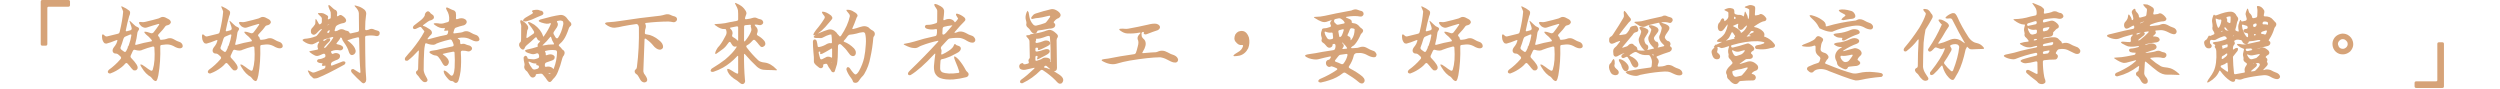 <?xml version="1.0" encoding="utf-8"?>
<!-- Generator: Adobe Illustrator 16.0.0, SVG Export Plug-In . SVG Version: 6.00 Build 0)  -->
<!DOCTYPE svg PUBLIC "-//W3C//DTD SVG 1.1//EN" "http://www.w3.org/Graphics/SVG/1.1/DTD/svg11.dtd">
<svg version="1.1" id="圖層_1" xmlns="http://www.w3.org/2000/svg" xmlns:xlink="http://www.w3.org/1999/xlink" x="0px" y="0px"
	 width="821.5px" height="29.126px" viewBox="0 0 821.5 29.126" enable-background="new 0 0 821.5 29.126" xml:space="preserve">
<g>
	<path fill="#D6A378" d="M13.38,0.544C13.38,0.182,13.561,0,13.924,0h8.539c0.362,0,0.544,0.182,0.544,0.544v1.088
		c0,0.381-0.182,0.571-0.544,0.571h-6.445c-0.308,0-0.462,0.146-0.462,0.435V14.44c0,0.381-0.181,0.571-0.543,0.571h-1.061
		c-0.38,0-0.571-0.181-0.571-0.544V0.544z"/>
	<path fill="#D6A378" d="M39.931,2.448c-0.163-0.381-0.064-0.472,0.299-0.272c0.852,0.363,1.578,0.789,2.176,1.278
		c0.471,0.326,0.48,0.961,0.027,1.903c-0.2,0.726-0.39,1.451-0.571,2.176l-0.517,2.42c-0.073,0.291,0.072,0.391,0.435,0.3l1.061-0.3
		c0.308-0.09,0.453-0.308,0.435-0.652c-0.037-0.29-0.145-0.67-0.326-1.142l-0.354-1.034c-0.146-0.381-0.027-0.39,0.354-0.027
		l0.924,0.871c0.49,0.489,0.852,0.761,1.088,0.815c0.798,0.29,0.942,0.753,0.435,1.387c-0.127,0.163-0.208,0.345-0.245,0.544
		c-0.163,1.36-0.399,2.584-0.707,3.672c-0.091,0.308,0.045,0.417,0.408,0.326c1.487-0.436,3.101-0.807,4.841-1.115
		c0.29-0.036,0.299-0.235,0.027-0.599c-0.544-0.652-1.097-1.187-1.659-1.604c-0.181-0.181-0.335-0.344-0.462-0.489
		c-0.182-0.199-0.218-0.362-0.109-0.489c0.525-0.018,1.232,0.146,2.121,0.489c0.344,0.091,0.644-0.018,0.897-0.326
		c0.653-0.834,1.224-1.622,1.713-2.366c0.199-0.29,0.118-0.398-0.245-0.326c-1.487,0.417-2.72,0.798-3.699,1.143
		c-0.598,0.217-1.233,0.063-1.904-0.463c-0.435-0.435-0.671-0.797-0.707-1.088c0.018-0.181,0.163-0.271,0.435-0.271
		c0.181,0,0.363,0.019,0.544,0.055c0.29,0.054,0.653,0.026,1.088-0.082c1.849-0.436,3.299-0.807,4.351-1.115L52.63,5.82
		c0.471-0.309,1.015-0.345,1.632-0.109c0.362,0.163,0.716,0.345,1.061,0.544c0.471,0.236,0.743,0.563,0.816,0.979
		c0.018,0.235-0.118,0.489-0.408,0.761c-0.272,0.182-0.543,0.291-0.815,0.327c-0.218,0.036-0.39,0.118-0.517,0.244
		c-0.399,0.617-1.16,1.515-2.284,2.692c-0.272,0.254-0.236,0.535,0.109,0.843c0.199,0.182,0.29,0.391,0.272,0.626
		c0.054,0.29,0.263,0.408,0.625,0.354l0.979-0.136c0.181-0.019,0.362-0.063,0.544-0.137c0.87-0.38,1.667-0.362,2.393,0.055
		c0.725,0.453,1.45,0.789,2.175,1.006c0.435,0.255,0.698,0.581,0.789,0.979c0.163,0.563-0.091,0.907-0.762,1.033
		c-0.598,0.037-1.351-0.218-2.257-0.762c-0.744-0.38-1.532-0.553-2.366-0.517c-0.49,0.037-0.988,0.091-1.496,0.163
		c-0.309,0.037-0.462,0.19-0.462,0.463c0.109,3.372-0.1,6.536-0.625,9.491c-0.073,0.362-0.163,0.725-0.272,1.088
		c-0.218,0.888-0.644,1.061-1.278,0.517c-0.181-0.146-0.344-0.327-0.489-0.544c-0.109-0.163-0.263-0.336-0.462-0.517
		c-1.125-0.617-2.104-1.623-2.937-3.019c-0.326-0.472-0.48-0.816-0.462-1.034c0.018-0.072,0.218-0.045,0.598,0.082
		c0.236,0.127,0.589,0.362,1.061,0.707c0.652,0.526,1.241,0.925,1.768,1.196c0.308,0.127,0.525,0.009,0.652-0.354
		c0.562-1.795,0.734-4.196,0.517-7.206c-0.037-0.29-0.236-0.399-0.599-0.327c-1.16,0.291-2.248,0.635-3.263,1.034
		c-0.598,0.362-1.451,0.371-2.556,0.026c-0.291-0.09-0.517,0.046-0.68,0.408c-0.181,0.453-0.39,0.907-0.625,1.36
		c-0.2,0.362-0.154,0.68,0.136,0.951c0.779,0.798,1.359,1.505,1.74,2.121c0.507,0.78,0.48,1.388-0.082,1.822
		c-0.109,0.055-0.217,0.091-0.326,0.108c-0.381,0.036-0.644-0.026-0.789-0.189c-0.363-0.345-0.707-0.743-1.034-1.197l-0.707-0.815
		c-0.272-0.309-0.535-0.317-0.789-0.027c-0.454,0.526-0.87,0.925-1.251,1.196c-1.142,0.889-2.321,1.551-3.535,1.985
		c-0.164,0.109-0.39,0.091-0.68-0.055c-0.236-0.163-0.309-0.38-0.217-0.652c0.072-0.182,0.19-0.345,0.354-0.489
		c1.377-0.979,2.656-2.157,3.834-3.535c0.235-0.29,0.172-0.599-0.19-0.925c-0.526-0.525-0.934-0.798-1.224-0.816l-0.544-0.054
		c-0.435-0.146-0.671-0.444-0.707-0.897c-0.019-0.453,0.253-0.997,0.815-1.632c0.308-0.398,0.553-0.906,0.734-1.523
		c0.109-0.344-0.009-0.443-0.354-0.299c-1.36,0.563-2.43,0.935-3.209,1.115c-0.345,0.019-0.617-0.082-0.816-0.299
		c-0.254-0.309-0.435-0.671-0.544-1.088c-0.072-0.398-0.108-0.789-0.108-1.17c0.054-0.58,0.317-0.634,0.789-0.163
		c0.29,0.309,0.589,0.427,0.897,0.354l3.535-0.87c0.326-0.072,0.526-0.29,0.598-0.652c0.616-2.538,0.997-4.75,1.143-6.636
		C40.402,3.535,40.22,3.083,39.931,2.448z M43.167,11.612c0.018-0.29-0.154-0.362-0.517-0.218l-1.468,0.626
		c-0.291,0.127-0.499,0.372-0.625,0.734c-0.272,0.961-0.589,1.913-0.952,2.855c-0.072,0.309,0.063,0.58,0.408,0.815
		c0.217,0.146,0.444,0.309,0.68,0.489c0.308,0.255,0.562,0.209,0.762-0.136c0.163-0.29,0.308-0.58,0.435-0.87
		c0.126-0.271,0.154-0.426,0.082-0.462c-0.055-0.019-0.055-0.036,0-0.055c0.109-0.036,0.227-0.218,0.354-0.544
		C42.759,13.634,43.04,12.556,43.167,11.612z"/>
	<path fill="#D6A378" d="M72.791,2.448c-0.163-0.381-0.064-0.472,0.299-0.272c0.852,0.363,1.578,0.789,2.176,1.278
		c0.471,0.326,0.48,0.961,0.027,1.903c-0.2,0.726-0.39,1.451-0.571,2.176l-0.517,2.42c-0.073,0.291,0.072,0.391,0.435,0.3l1.061-0.3
		c0.308-0.09,0.453-0.308,0.435-0.652c-0.037-0.29-0.145-0.67-0.326-1.142l-0.354-1.034c-0.146-0.381-0.027-0.39,0.354-0.027
		l0.924,0.871c0.49,0.489,0.852,0.761,1.088,0.815c0.798,0.29,0.942,0.753,0.435,1.387c-0.127,0.163-0.208,0.345-0.245,0.544
		c-0.163,1.36-0.399,2.584-0.707,3.672c-0.091,0.308,0.045,0.417,0.408,0.326c1.487-0.436,3.101-0.807,4.841-1.115
		c0.29-0.036,0.299-0.235,0.027-0.599c-0.544-0.652-1.097-1.187-1.659-1.604c-0.181-0.181-0.335-0.344-0.462-0.489
		c-0.182-0.199-0.218-0.362-0.109-0.489c0.525-0.018,1.232,0.146,2.121,0.489c0.344,0.091,0.644-0.018,0.897-0.326
		c0.653-0.834,1.224-1.622,1.713-2.366c0.199-0.29,0.118-0.398-0.245-0.326c-1.487,0.417-2.72,0.798-3.699,1.143
		c-0.598,0.217-1.233,0.063-1.904-0.463c-0.435-0.435-0.671-0.797-0.707-1.088c0.018-0.181,0.163-0.271,0.435-0.271
		c0.181,0,0.363,0.019,0.544,0.055c0.29,0.054,0.653,0.026,1.088-0.082c1.849-0.436,3.299-0.807,4.351-1.115l0.544-0.244
		c0.471-0.309,1.015-0.345,1.632-0.109c0.362,0.163,0.716,0.345,1.061,0.544c0.471,0.236,0.743,0.563,0.816,0.979
		c0.018,0.235-0.118,0.489-0.408,0.761c-0.272,0.182-0.543,0.291-0.815,0.327c-0.218,0.036-0.39,0.118-0.517,0.244
		c-0.399,0.617-1.16,1.515-2.284,2.692c-0.272,0.254-0.236,0.535,0.109,0.843c0.199,0.182,0.29,0.391,0.272,0.626
		c0.054,0.29,0.263,0.408,0.625,0.354l0.979-0.136c0.181-0.019,0.362-0.063,0.544-0.137c0.87-0.38,1.667-0.362,2.393,0.055
		c0.725,0.453,1.45,0.789,2.175,1.006c0.435,0.255,0.698,0.581,0.789,0.979c0.163,0.563-0.091,0.907-0.762,1.033
		c-0.598,0.037-1.351-0.218-2.257-0.762c-0.744-0.38-1.532-0.553-2.366-0.517c-0.49,0.037-0.988,0.091-1.496,0.163
		c-0.309,0.037-0.462,0.19-0.462,0.463c0.109,3.372-0.1,6.536-0.625,9.491c-0.073,0.362-0.163,0.725-0.272,1.088
		c-0.218,0.888-0.644,1.061-1.278,0.517c-0.181-0.146-0.344-0.327-0.489-0.544c-0.109-0.163-0.263-0.336-0.462-0.517
		c-1.125-0.617-2.104-1.623-2.937-3.019c-0.326-0.472-0.48-0.816-0.462-1.034c0.018-0.072,0.218-0.045,0.598,0.082
		c0.236,0.127,0.589,0.362,1.061,0.707c0.652,0.526,1.241,0.925,1.768,1.196c0.308,0.127,0.525,0.009,0.652-0.354
		c0.562-1.795,0.734-4.196,0.517-7.206c-0.037-0.29-0.236-0.399-0.599-0.327c-1.16,0.291-2.248,0.635-3.263,1.034
		c-0.598,0.362-1.451,0.371-2.556,0.026c-0.291-0.09-0.517,0.046-0.68,0.408c-0.181,0.453-0.39,0.907-0.625,1.36
		c-0.2,0.362-0.154,0.68,0.136,0.951c0.779,0.798,1.359,1.505,1.74,2.121c0.507,0.78,0.48,1.388-0.082,1.822
		c-0.109,0.055-0.217,0.091-0.326,0.108c-0.381,0.036-0.644-0.026-0.789-0.189c-0.363-0.345-0.707-0.743-1.034-1.197l-0.707-0.815
		c-0.272-0.309-0.535-0.317-0.789-0.027c-0.454,0.526-0.87,0.925-1.251,1.196c-1.142,0.889-2.321,1.551-3.535,1.985
		c-0.164,0.109-0.39,0.091-0.68-0.055c-0.236-0.163-0.309-0.38-0.217-0.652c0.072-0.182,0.19-0.345,0.354-0.489
		c1.377-0.979,2.656-2.157,3.834-3.535c0.235-0.29,0.172-0.599-0.19-0.925c-0.526-0.525-0.934-0.798-1.224-0.816l-0.544-0.054
		c-0.435-0.146-0.671-0.444-0.707-0.897c-0.019-0.453,0.253-0.997,0.815-1.632c0.308-0.398,0.553-0.906,0.734-1.523
		c0.109-0.344-0.009-0.443-0.354-0.299c-1.36,0.563-2.43,0.935-3.209,1.115c-0.345,0.019-0.617-0.082-0.816-0.299
		c-0.254-0.309-0.435-0.671-0.544-1.088c-0.072-0.398-0.108-0.789-0.108-1.17c0.054-0.58,0.317-0.634,0.789-0.163
		c0.29,0.309,0.589,0.427,0.897,0.354l3.535-0.87c0.326-0.072,0.526-0.29,0.598-0.652c0.616-2.538,0.997-4.75,1.143-6.636
		C73.262,3.535,73.081,3.083,72.791,2.448z M76.027,11.612c0.018-0.29-0.154-0.362-0.517-0.218l-1.468,0.626
		c-0.291,0.127-0.499,0.372-0.625,0.734c-0.272,0.961-0.589,1.913-0.952,2.855c-0.072,0.309,0.063,0.58,0.408,0.815
		c0.217,0.146,0.444,0.309,0.68,0.489c0.308,0.255,0.562,0.209,0.762-0.136c0.163-0.29,0.308-0.58,0.435-0.87
		c0.126-0.271,0.154-0.426,0.082-0.462c-0.055-0.019-0.055-0.036,0-0.055c0.109-0.036,0.227-0.218,0.354-0.544
		C75.619,13.634,75.9,12.556,76.027,11.612z"/>
	<path fill="#D6A378" d="M107.935,2.23c-0.037-0.381-0.018-0.58,0.054-0.599c0.109,0,0.272,0.082,0.49,0.245
		c0.362,0.29,0.734,0.625,1.115,1.006c0.181,0.163,0.363,0.281,0.544,0.354c0.145,0,0.308,0.136,0.49,0.408
		c0.181,0.362,0.217,0.779,0.109,1.251c-0.037,0.326,0.018,0.48,0.163,0.462c0.181-0.054,0.362-0.153,0.544-0.299
		c0.326-0.218,0.688-0.172,1.087,0.136c0.236,0.146,0.508,0.372,0.816,0.68c0.344,0.418,0.462,0.789,0.354,1.115
		c-0.145,0.29-0.38,0.48-0.707,0.571c-0.798,0.108-1.523,0.354-2.175,0.734c-0.345,0.199-0.553,0.48-0.625,0.843l-0.218,0.762
		c-0.091,0.29,0.045,0.398,0.408,0.326c0.344-0.055,0.67-0.19,0.979-0.408c0.471-0.271,1.006-0.299,1.604-0.081
		c0.308,0.199,0.67,0.335,1.087,0.407c0.399,0.073,0.662,0.281,0.789,0.626c0.036,0.199,0.235,0.254,0.598,0.163
		c0.688-0.163,1.387-0.317,2.094-0.462c0.29-0.055,0.435-0.263,0.435-0.626l-0.054-5.493c-0.018-0.635-0.426-1.359-1.224-2.176
		c-0.291-0.344-0.236-0.462,0.163-0.354c0.833,0.182,1.559,0.462,2.176,0.843c1.051,0.581,1.468,1.342,1.251,2.285
		c-0.2,1.287-0.299,2.819-0.299,4.596c0,0.29,0.181,0.407,0.544,0.354c0.308-0.036,0.67-0.154,1.088-0.354
		c0.398-0.109,0.789-0.082,1.169,0.081c0.308,0.163,0.671,0.29,1.088,0.381c0.779,0.163,1.051,0.607,0.816,1.333
		c-0.217,0.381-0.553,0.553-1.006,0.517c-0.888-0.235-1.958-0.272-3.209-0.109c-0.326,0.037-0.489,0.19-0.489,0.463
		c0,3.191,0.036,6.4,0.109,9.627c0.036,1.178,0.108,2.402,0.217,3.671c0.055,0.525,0.027,0.942-0.082,1.251
		c-0.381,0.671-0.825,0.789-1.333,0.354c-1.106-0.979-2.167-2.021-3.182-3.127c-0.163-0.182-0.272-0.363-0.327-0.544
		c-0.108-0.472,0.072-0.726,0.544-0.762c0.145-0.036,0.327,0.036,0.544,0.218c0.49,0.344,0.997,0.661,1.523,0.952
		c0.327,0.181,0.471,0.099,0.435-0.245c-0.217-2.538-0.363-6.209-0.435-11.014c0-0.29-0.19-0.39-0.571-0.3
		c-1.161,0.255-2.058,0.508-2.692,0.762l-0.327,0.082c-0.308,0.018-0.299,0.136,0.027,0.354c1.034,0.761,1.75,1.532,2.148,2.312
		c0.235,0.489,0.326,0.879,0.272,1.169c-0.018,0.29-0.163,0.563-0.435,0.816c-0.834,0.598-1.441,0.326-1.822-0.816
		c-0.217-0.888-0.789-1.967-1.713-3.236c-0.291-0.398-0.454-0.725-0.49-0.979c0-0.146-0.073-0.263-0.218-0.354
		c-0.217-0.127-0.344-0.1-0.38,0.081c-0.037,0.163-0.163,0.391-0.381,0.68l-0.653,0.816c-0.29,0.326-0.281,0.508,0.027,0.544
		c0.254,0.036,0.571,0.118,0.952,0.244c0.453,0.164,0.762,0.363,0.925,0.599c0.145,0.29,0.118,0.563-0.082,0.816
		c-0.272,0.29-0.581,0.407-0.925,0.354c-0.907-0.2-1.804-0.118-2.692,0.244c-0.254,0.091-0.271,0.29-0.054,0.599
		c0.09,0.326,0.308,0.408,0.653,0.244c0.489-0.253,1.024-0.262,1.604-0.026c0.453,0.235,0.634,0.562,0.544,0.979
		c-0.019,0.381-0.272,0.707-0.762,0.979c-0.544,0.199-1.088,0.435-1.632,0.707c-0.363,0.181-0.553,0.453-0.571,0.815
		c0.018,0.036,0.018,0.082,0,0.136c-0.019,0.326,0.145,0.418,0.489,0.272l3.236-1.251c0.29-0.127,0.589-0.109,0.897,0.054
		c0.145,0.146,0.181,0.3,0.109,0.463c-0.127,0.29-0.245,0.453-0.354,0.489c-3.681,2.049-6.581,3.499-8.703,4.352
		c-0.308,0.126-0.698,0.19-1.169,0.19c-0.254,0-0.508-0.173-0.762-0.517c-0.091-0.109-0.182-0.182-0.272-0.218
		c-0.326-0.236-0.653-0.753-0.979-1.551c-0.2-0.362-0.091-0.444,0.326-0.244l1.088,0.544c0.199,0.072,0.471,0.055,0.816-0.055
		c0.979-0.398,1.967-0.779,2.964-1.142c0.29-0.109,0.453-0.327,0.489-0.653c0.018-0.308-0.009-0.444-0.082-0.408
		c-0.127,0.073-0.363,0.109-0.707,0.109c-0.417-0.036-0.489-0.235-0.217-0.599c0.145-0.181,0.072-0.271-0.218-0.271
		c-0.254-0.019-0.508-0.055-0.761-0.109c-0.381-0.126-0.617-0.263-0.707-0.407c-0.127-0.398,0.027-0.671,0.462-0.816
		c0.091-0.036,0.227-0.045,0.408-0.027c0.435-0.054,0.915-0.217,1.441-0.489c0.29-0.108,0.417-0.344,0.38-0.707
		c0-0.072-0.018-0.163-0.054-0.271c-0.127-0.29-0.372-0.372-0.734-0.245c-0.997,0.489-1.686,0.717-2.067,0.68
		c-0.326-0.018-0.68-0.153-1.061-0.408c-0.272-0.126-0.635-0.371-1.088-0.733c-0.363-0.254-0.363-0.408,0-0.463
		c0.762-0.126,1.532-0.28,2.312-0.462c0.308-0.072,0.362-0.281,0.163-0.626c-0.163-0.652-0.019-1.232,0.435-1.74
		c0.126-0.29,0.009-0.371-0.354-0.245c-0.309,0.128-0.617,0.291-0.925,0.49c-0.363,0.181-0.689,0.309-0.979,0.381
		c-0.907,0.036-1.868-0.317-2.883-1.062c-0.181-0.126-0.271-0.271-0.271-0.435c0.036-0.072,0.235-0.181,0.598-0.326
		c1.323-0.091,2.538-0.354,3.644-0.789c0.308-0.091,0.571-0.308,0.789-0.652c0.218-0.326,0.471-0.653,0.762-0.979
		c0.344-0.344,0.525-0.589,0.543-0.734c0-0.145-0.181-0.09-0.543,0.164c-0.127,0.091-0.254,0.199-0.381,0.326
		c-0.291,0.271-0.589,0.58-0.897,0.925c-0.454,0.38-0.816,0.498-1.088,0.354c-0.453-0.164-0.68-0.472-0.68-0.925
		c-0.073-0.563,0.118-1.043,0.571-1.441c0.145-0.127,0.254-0.254,0.327-0.381c0.398-0.453,0.58-0.815,0.544-1.088l0.054-1.033
		c0.036-0.362,0.172-0.335,0.408,0.081c0.235,0.363,0.453,0.744,0.653,1.143c0.09,0.29,0.29,0.345,0.598,0.163
		c0.29-0.181,0.435-0.417,0.435-0.707V5.983c-0.072-0.272-0.38-0.635-0.924-1.088c-0.435-0.398-0.472-0.599-0.109-0.599h1.033
		c0.344,0.019,0.708,0.146,1.088,0.381c0.163,0.108,0.335,0.209,0.517,0.299c0.109,0.037,0.236,0.137,0.381,0.3
		c0.127,0.181,0.127,0.435,0,0.761c-0.073,0.345,0.063,0.418,0.408,0.218c0.326-0.145,0.498-0.244,0.517-0.299
		c0.054-0.616,0.054-1.242,0-1.877c-0.055-0.235-0.2-0.598-0.435-1.087C108.125,2.738,108.025,2.484,107.935,2.23z M109.132,12.184
		l-0.245,0.055c-0.761,0.199-1.523,0.426-2.284,0.68c-0.29,0.091-0.408,0.227-0.354,0.408c0.054,0.199,0.227,0.189,0.517-0.027
		l0.408-0.3c0.217-0.181,0.398-0.289,0.543-0.326c0.344-0.108,0.589-0.1,0.734,0.027c0.127,0.29,0.045,0.607-0.245,0.952
		c-0.744,0.725-1.26,1.278-1.55,1.658c-0.272,0.345-0.254,0.472,0.055,0.381c0.199-0.018,0.335-0.09,0.408-0.218
		c0.29-0.362,0.598-0.725,0.925-1.087c0.525-0.58,0.988-1.206,1.387-1.877C109.594,12.22,109.494,12.111,109.132,12.184z
		 M108.017,8.05c0.308-0.218,0.308-0.254,0-0.108c-0.326,0.199-0.489,0.317-0.489,0.354C107.527,8.367,107.69,8.286,108.017,8.05z
		 M108.316,10.198c0.054-0.308-0.064-0.362-0.354-0.163c-0.272,0.182-0.408,0.372-0.408,0.571s0.109,0.271,0.327,0.218
		C108.098,10.77,108.243,10.562,108.316,10.198z"/>
	<path fill="#D6A378" d="M146.642,2.502c0.2-0.09,0.48-0.027,0.843,0.19c0.544,0.29,0.997,0.499,1.36,0.626
		c0.417,0.072,0.725,0.335,0.924,0.788c0.109,0.544,0.127,1.17,0.055,1.877c-0.019,0.309,0.163,0.398,0.544,0.271
		c1.033-0.417,1.913-0.354,2.638,0.19c0.435,0.436,0.48,0.889,0.136,1.36c-0.291,0.344-0.653,0.543-1.088,0.598
		c-0.599,0.127-1.351,0.354-2.257,0.68c-0.272,0.109-0.444,0.309-0.517,0.599c-0.073,0.29-0.163,0.599-0.272,0.925
		c-0.109,0.29,0.018,0.408,0.381,0.354c0.67-0.109,1.359-0.199,2.066-0.272c0.254-0.018,0.616-0.136,1.088-0.354
		c0.743-0.199,1.478-0.063,2.203,0.408c0.507,0.309,1.051,0.554,1.631,0.734c0.29,0.055,0.553,0.227,0.789,0.517
		c0.526,0.743,0.507,1.251-0.054,1.522c-0.598,0.182-1.296,0.055-2.094-0.38c-0.435-0.218-0.798-0.381-1.087-0.49
		c-0.907-0.344-2.013-0.398-3.318-0.163c-0.326,0.037-0.299,0.146,0.082,0.326c0.218,0.146,0.372,0.309,0.462,0.49
		c0.036,0.091,0.054,0.317,0.054,0.68v0.108c0.018,0.399,0.208,0.517,0.571,0.354c0.435-0.108,0.833-0.072,1.196,0.109
		c0.327,0.163,0.68,0.281,1.061,0.354c0.399,0.072,0.734,0.309,1.006,0.707c0.199,0.489-0.018,0.889-0.652,1.196
		c-0.146,0.072-0.336,0.1-0.571,0.082c-0.635-0.182-1.26-0.263-1.876-0.245c-0.363,0.019-0.535,0.209-0.517,0.571
		c0.145,2.121,0.118,4.16-0.082,6.118c-0.127,0.961-0.317,1.867-0.571,2.72c-0.2,0.853-0.562,1.251-1.088,1.196
		c-0.145-0.018-0.317-0.108-0.517-0.271c-0.217-0.254-0.499-0.372-0.843-0.354c-0.345-0.019-0.734-0.281-1.169-0.789
		c-0.816-0.906-1.26-1.631-1.333-2.175c-0.055-0.236-0.037-0.399,0.054-0.49c0.326-0.018,0.789,0.254,1.387,0.816
		c0.218,0.254,0.453,0.479,0.708,0.68c0.398,0.362,0.725,0.281,0.979-0.245c0.235-0.544,0.38-1.269,0.435-2.175
		c0.09-1.759,0.082-3.391-0.027-4.896c0-0.308-0.19-0.426-0.571-0.354c-1.215,0.218-2.239,0.436-3.073,0.652
		c-0.309,0.073-0.309,0.19,0,0.354c1.069,0.762,1.659,1.479,1.768,2.148c0.054,0.399-0.064,0.789-0.354,1.17
		c-0.254,0.271-0.526,0.39-0.816,0.354c-0.217-0.019-0.453-0.19-0.707-0.517l-0.952-1.632c-0.2-0.272-0.408-0.544-0.625-0.816
		c-0.272-0.308-0.608-0.471-1.006-0.489c-0.489-0.055-0.997-0.263-1.523-0.625c-0.435-0.272-0.508-0.518-0.217-0.734
		c0.272-0.127,0.634-0.218,1.087-0.272c0.852-0.09,1.578-0.235,2.176-0.435c1.504-0.362,2.9-0.671,4.188-0.925
		c0.29-0.072,0.39-0.29,0.299-0.652c-0.109-0.399-0.281-0.807-0.517-1.225c-0.145-0.308-0.39-0.426-0.734-0.354
		c-1.07,0.236-2.148,0.535-3.236,0.897c-0.381,0.109-0.744,0.245-1.088,0.408c-0.326,0.254-0.653,0.39-0.979,0.408
		c-0.725,0.018-1.468-0.127-2.23-0.436c-0.326-0.145-0.517-0.045-0.571,0.3c-0.182,0.852-0.282,1.577-0.299,2.175
		c-0.109,1.958-0.163,4.053-0.163,6.282c0.054,0.652,0.317,1.378,0.789,2.176c0.199,0.326,0.354,0.635,0.462,0.925
		c0.072,0.362-0.073,0.625-0.435,0.788c-0.345,0.146-0.707,0.091-1.088-0.163c-0.544-0.472-0.925-0.897-1.142-1.278
		c-0.164-0.29-0.381-0.562-0.653-0.815c-0.381-0.363-0.526-0.717-0.435-1.061c0.054-0.146,0.19-0.29,0.408-0.436
		c0.163-0.091,0.254-0.316,0.272-0.68c0.018-1.795,0.1-3.671,0.245-5.629c0.018-0.345-0.108-0.354-0.38-0.027
		c-1.088,1.215-2.094,2.176-3.019,2.883c-0.236,0.254-0.563,0.317-0.979,0.19c-0.2-0.146-0.272-0.363-0.218-0.653
		c-0.018-0.126,0.082-0.308,0.299-0.544c0.58-0.725,1.205-1.45,1.876-2.175c1.867-2.303,3.245-4.297,4.133-5.983
		c0.145-0.145,0.109-0.326-0.109-0.544l-0.652-0.788c-0.182-0.363-0.454-0.453-0.816-0.272c-0.363,0.2-0.726,0.372-1.088,0.517
		c-0.181,0.073-0.363,0.1-0.544,0.082c-0.381-0.091-0.526-0.309-0.435-0.653c0.09-0.235,0.199-0.407,0.326-0.517
		c0.725-0.544,1.451-1.105,2.176-1.686c0.634-0.489,1.088-1.016,1.36-1.577c0.018-0.563,0.245-0.988,0.68-1.278
		c0.417-0.29,0.843-0.1,1.278,0.571l0.816,0.598c0.489,0.726,0.272,1.27-0.653,1.632c-0.309,0.019-0.671,0.173-1.088,0.462
		c-0.652,0.508-1.106,0.844-1.36,1.007c-0.344,0.218-0.363,0.362-0.054,0.435c0.471,0.127,1.151,0.49,2.04,1.088
		c0.435,0.309,0.67,0.653,0.707,1.033c0.036,0.272-0.054,0.508-0.272,0.708c-0.308,0.254-0.662,0.652-1.061,1.196
		c-0.217,0.29-0.145,0.398,0.218,0.326c0.67-0.163,1.341-0.344,2.012-0.544c1.142-0.326,2.402-0.616,3.78-0.87
		c0.29-0.055,0.48-0.263,0.571-0.626l0.082-0.462c0.036-0.271,0-0.39-0.108-0.354c-0.091,0.036-0.317,0.055-0.68,0.055h-0.245
		c-0.363,0-0.417-0.137-0.163-0.408c0.272-0.308,0.217-0.453-0.163-0.436c-0.907,0.092-1.832-0.199-2.774-0.87
		c-0.272-0.163-0.462-0.316-0.571-0.462c-0.091-0.127-0.027-0.218,0.19-0.272c0.453-0.036,0.861-0.026,1.224,0.027
		c0.779,0.182,1.532,0.127,2.257-0.163l0.897-0.244c0.272-0.072,0.426-0.3,0.462-0.681c0.109-1.178-0.163-2.274-0.816-3.29
		C146.578,2.965,146.533,2.702,146.642,2.502z"/>
	<path fill="#D6A378" d="M184.016,4.923c1.033-0.127,1.931,0.407,2.692,1.604c0.126,0.181,0.281,0.354,0.462,0.517
		c0.236,0.182,0.39,0.354,0.462,0.517c0.235,0.435,0.127,0.815-0.326,1.142c-0.127,0.109-0.245,0.282-0.354,0.518
		c-0.581,1.74-1.151,3-1.713,3.779c-0.309,0.49-0.789,1.007-1.441,1.551c-0.254,0.271-0.236,0.499,0.055,0.68
		c0.145,0.108,0.299,0.254,0.462,0.435c0.254,0.418,0.571,0.734,0.952,0.952c0.344,0.417,0.362,0.925,0.054,1.523
		c-0.272,0.29-0.462,0.652-0.571,1.087c-0.381,1.56-0.853,3.01-1.415,4.352c-0.38,0.997-0.916,1.795-1.604,2.394
		c-0.145,0.181-0.281,0.362-0.408,0.544c-0.489,0.634-0.997,0.579-1.523-0.164c-0.363-0.58-0.807-1.16-1.333-1.74
		c-0.182-0.29-0.444-0.426-0.789-0.407c-0.381,0.018-0.762,0.054-1.142,0.108c-0.309,0.036-0.462,0.108-0.462,0.218
		c0.018,0.362-0.19,0.652-0.625,0.87c-0.508,0.199-0.943,0.036-1.305-0.489l-0.897-1.388c-0.726-0.525-1.052-1.078-0.979-1.658
		c0.09-0.327,0.126-0.599,0.108-0.816c-0.217-0.87-0.326-1.567-0.326-2.094c0.018-0.145,0.136-0.317,0.354-0.517
		c0.235-0.181,0.48-0.136,0.734,0.136c0.109,0.091,0.172,0.245,0.19,0.463c0.054,0.199,0.227,0.308,0.517,0.326
		c0.326,0,0.662,0.027,1.006,0.081c0.507,0.109,1.133,0.01,1.876-0.299c0.29-0.091,0.435-0.281,0.435-0.571
		c0.018-0.254-0.037-0.507-0.163-0.762c-0.146-0.271-0.372-0.362-0.68-0.271c-0.707,0.326-1.396,0.354-2.067,0.081
		c-0.526-0.145-0.934-0.289-1.224-0.435c-0.345-0.272-0.517-0.436-0.517-0.489c0.018-0.109,0.109-0.199,0.272-0.272
		c0.199-0.108,0.562-0.208,1.088-0.299c0.489-0.091,1.323-0.317,2.502-0.68c0.271-0.072,0.39-0.146,0.354-0.218
		c-0.146-0.436-0.064-0.779,0.245-1.033c0.09-0.091,0.172-0.182,0.245-0.272c0.272-0.362,0.362-0.534,0.272-0.517
		c-0.472,0.037-0.834-0.271-1.088-0.925c-0.127-0.308-0.335-0.316-0.625-0.027c-0.907,0.871-1.813,1.678-2.719,2.421
		c-0.291,0.29-0.462,0.499-0.517,0.625c-0.327,0.979-0.853,1.052-1.578,0.218c-0.181-0.254-0.309-0.517-0.38-0.788
		c-0.037-0.345,0.018-0.626,0.163-0.844c0.235-0.181,0.371-0.335,0.408-0.462c0.055-0.235,0.082-0.562,0.082-0.979
		c0-1.16,0.009-2.339,0.027-3.535c0.072-0.489-0.009-1.033-0.245-1.632c-0.109-0.362-0.091-0.634,0.054-0.815
		c0.145-0.055,0.317-0.027,0.517,0.081c1.015,0.672,1.659,1.324,1.931,1.958c0.09,0.381,0.082,0.662-0.027,0.844
		c-0.163,0.235-0.245,0.417-0.245,0.544c-0.109,0.707-0.2,1.423-0.272,2.148c-0.019,0.29,0.154,0.317,0.517,0.081l1.768-1.224
		c0.29-0.199,0.344-0.48,0.163-0.843c-0.417-0.726-0.888-1.396-1.414-2.013c-0.236-0.271-0.399-0.553-0.489-0.843
		c0-0.091,0.018-0.154,0.054-0.19c0.381,0,1.042,0.299,1.985,0.897c1.45,1.052,2.411,2.294,2.882,3.726
		c0.018,0.29,0.136,0.281,0.354-0.027c0.961-1.359,1.686-2.638,2.176-3.834c0.126-0.327,0.018-0.436-0.326-0.327
		c-0.49,0.272-1.387,0.2-2.692-0.217c-0.49-0.127-0.807-0.317-0.952-0.571c-0.019-0.072,0.154-0.218,0.517-0.436
		C180.254,5.639,182.42,5.14,184.016,4.923z M175.205,3.346c0.942-0.182,1.604-0.182,1.985,0c0.2,0.108,0.381,0.163,0.544,0.163
		c0.417,0.036,0.698,0.299,0.843,0.788c-0.037,0.345-0.208,0.581-0.517,0.707c-1.052,0.418-2.14,0.889-3.264,1.414
		c-0.544,0.2-1.088,0.381-1.631,0.544c-0.508,0.127-0.925,0.091-1.251-0.108c-0.073-0.235,0.09-0.517,0.489-0.843
		c0.072-0.091,0.154-0.154,0.245-0.19c0.725-0.417,1.469-0.853,2.23-1.306c0.272-0.181,0.335-0.335,0.19-0.462
		C174.688,3.726,174.733,3.49,175.205,3.346z M174.008,20.287c-0.272-0.145-0.372-0.063-0.299,0.245
		c0.29,0.707,0.689,1.369,1.197,1.985c0.254,0.29,0.562,0.39,0.925,0.299l0.707-0.19c0.29-0.09,0.48-0.289,0.571-0.598
		c0-0.362-0.163-0.553-0.489-0.571c-0.363-0.018-0.49-0.118-0.381-0.299c0.145-0.199,0.036-0.3-0.326-0.3
		C175.368,20.877,174.733,20.687,174.008,20.287z M181.133,12.319c-0.073-0.308-0.208-0.335-0.408-0.081
		c-0.689,0.888-1.424,1.686-2.203,2.393c-0.326,0.29-0.308,0.391,0.055,0.3c1.069-0.236,2.103-0.345,3.1-0.327
		c0.381,0.037,0.48-0.09,0.299-0.38C181.578,13.625,181.296,12.99,181.133,12.319z M182.303,16.48
		c-0.925-0.109-1.904-0.036-2.937,0.218c-0.29,0.072-0.363,0.19-0.218,0.354c0.164,0.235,0.227,0.525,0.19,0.87
		c-0.054,0.235,0.1,0.29,0.462,0.163c0.834-0.326,1.523-0.309,2.067,0.055c0.29,0.235,0.417,0.407,0.381,0.517
		c0.09,0.544-0.154,0.934-0.734,1.169c-0.562,0.163-1.233,0.399-2.013,0.707c-0.29,0.127-0.444,0.372-0.462,0.734v0.354
		c0,0.271,0.154,0.381,0.462,0.326c0.743-0.181,1.423-0.055,2.04,0.381c0.054,0.055,0.126,0.154,0.217,0.299
		c0.055,0.146,0.145,0.064,0.272-0.244c0.634-1.704,0.97-3.408,1.006-5.113c0-0.308-0.045-0.507-0.136-0.598
		C182.756,16.544,182.557,16.48,182.303,16.48z M180.861,24.177c0.163-0.109,0.072-0.154-0.272-0.137
		c-0.363,0.019-0.462,0.072-0.299,0.164C180.49,24.294,180.68,24.285,180.861,24.177z M184.315,6.744
		c-0.29-0.018-0.662,0.027-1.115,0.137c-0.272,0.072-0.263,0.29,0.027,0.652c0.253,0.508,0.036,1.196-0.653,2.066l-0.544,0.816
		c-0.2,0.29-0.217,0.58-0.054,0.87c0.163,0.326,0.362,0.671,0.598,1.033c0.308,0.345,0.58,0.372,0.816,0.082
		c0.761-1.16,1.314-2.565,1.659-4.216c0.091-0.217,0.091-0.553,0-1.006C184.977,6.962,184.732,6.817,184.315,6.744z"/>
	<path fill="#D6A378" d="M218.535,4.786c0.707-0.217,1.396-0.136,2.067,0.245c0.344,0.163,0.698,0.281,1.061,0.354
		c0.544,0.182,0.816,0.499,0.816,0.952c-0.018,0.254-0.127,0.48-0.326,0.68c-0.309,0.235-0.617,0.326-0.925,0.271
		c-0.49-0.108-1.006-0.181-1.55-0.217c-2.502,0.018-4.968,0.172-7.397,0.462c-0.29,0.036-0.344,0.2-0.163,0.489
		c0.145,0.309,0.172,0.653,0.082,1.033c-0.2,0.508-0.299,1.088-0.299,1.741c-0.019,0.309,0.154,0.472,0.517,0.489
		c1.432,0.163,2.828,0.815,4.188,1.958c0.87,0.707,1.296,1.414,1.278,2.121c0.036,0.381-0.209,0.689-0.734,0.925
		c-0.617,0.146-1.306-0.136-2.067-0.843c-0.345-0.381-0.68-0.762-1.006-1.143c-0.453-0.489-1.052-0.997-1.795-1.522
		c-0.308-0.199-0.472-0.118-0.489,0.244c-0.182,3.953-0.309,7.307-0.381,10.063c-0.054,0.29,0.018,0.652,0.218,1.088
		c0.634,0.833,0.979,1.468,1.033,1.903c0.09,0.544-0.19,0.879-0.843,1.006c-0.617,0-1.106-0.326-1.469-0.979
		c-0.182-0.363-0.39-0.726-0.625-1.088c-0.182-0.345-0.399-0.571-0.653-0.68c-0.435-0.29-0.598-0.68-0.489-1.17
		c0.054-0.091,0.163-0.227,0.326-0.407c0.218-0.127,0.344-0.372,0.381-0.734c0.525-4.062,0.743-8.395,0.653-12.999
		c-0.019-0.235-0.082-0.463-0.19-0.681c-0.163-0.326-0.408-0.471-0.734-0.435c-1.505,0.199-2.946,0.435-4.324,0.707
		c-1.015,0.254-1.922,0.417-2.719,0.489c-0.925,0.055-1.904-0.308-2.937-1.088c-0.2-0.181-0.254-0.335-0.163-0.462
		c0.145-0.109,0.354-0.181,0.625-0.218c1.722-0.108,3.172-0.263,4.351-0.462c4.242-0.671,8.594-1.242,13.054-1.714
		C217.483,5.077,218.027,4.95,218.535,4.786z"/>
	<path fill="#D6A378" d="M241.632,1.36c-0.182-0.381-0.1-0.49,0.245-0.327l1.061,0.518c0.87,0.489,1.532,1.105,1.985,1.849
		c0.272,0.381,0.39,0.753,0.354,1.115l-0.381,1.088l-0.082,0.381c-0.037,0.29,0.126,0.398,0.49,0.326
		c0.797-0.091,1.522-0.245,2.175-0.463c0.435-0.126,0.834-0.099,1.197,0.082c0.398,0.2,0.752,0.326,1.061,0.381
		c0.544,0.072,0.897,0.381,1.061,0.925c0.036,0.525-0.281,0.87-0.952,1.033c-0.236,0-0.599-0.055-1.088-0.163l-0.381-0.027
		c-0.29-0.018-0.417,0.036-0.381,0.163c0.072,0.146,0.154,0.272,0.245,0.381c0.761,0.652,0.933,1.45,0.517,2.394
		c-0.127,0.29-0.009,0.534,0.354,0.733c0.779,0.418,1.478,0.998,2.094,1.741c0.526,0.906,0.335,1.55-0.571,1.931
		c-0.2,0.091-0.426,0.054-0.68-0.109c-0.363-0.362-0.725-0.788-1.087-1.277c-0.218-0.254-0.454-0.508-0.707-0.762
		c-0.291-0.29-0.59-0.254-0.897,0.108c-0.653,0.744-1.278,1.261-1.876,1.551c-0.236,0.181-0.218,0.435,0.054,0.761
		c1.088,1.433,2.32,2.802,3.699,4.106c0.453,0.418,1.178,0.671,2.175,0.762c1.305,0.163,2.574,0.889,3.807,2.176
		c0.308,0.271,0.254,0.39-0.163,0.354c-1.288-0.073-2.212-0.1-2.774-0.082c-0.417-0.018-0.834-0.045-1.251-0.081
		c-0.744-0.055-1.468-0.381-2.175-0.979c-1.487-1.396-2.783-2.746-3.889-4.052c-0.254-0.272-0.38-0.263-0.38,0.027
		c-0.037,2.701,0.063,5.457,0.299,8.267c0.145,0.526,0.036,0.952-0.326,1.278c-0.381,0.254-0.789,0.208-1.224-0.136
		c-0.581-0.544-1.306-1.07-2.176-1.577c-1.269-0.925-1.976-1.895-2.121-2.91c0.018-0.091,0.072-0.163,0.163-0.218
		c0.381,0,0.906,0.236,1.577,0.707c0.471,0.327,0.952,0.599,1.441,0.816c0.29,0.126,0.435,0.036,0.435-0.272v-5.33
		c0-0.308-0.163-0.28-0.489,0.082c-1.342,1.45-2.855,2.656-4.542,3.617c-0.961,0.525-1.958,0.96-2.992,1.305
		c-0.181,0.072-0.363,0.091-0.544,0.055c-0.417-0.055-0.562-0.245-0.435-0.571c0.091-0.254,0.208-0.426,0.354-0.517
		c1.813-1.105,3.264-2.085,4.352-2.938c1.776-1.504,3.019-2.846,3.726-4.024c0.145-0.29,0.109-0.39-0.109-0.299
		c-0.562,0.235-1.061-0.027-1.496-0.789c-0.073-0.181-0.173-0.354-0.299-0.517c-0.217-0.29-0.453-0.254-0.707,0.108
		c-0.544,0.816-1.115,1.469-1.713,1.958c-0.508,0.345-1.233,0.871-2.175,1.578c-0.182,0.145-0.345,0.163-0.49,0.054
		c-0.018-0.289,0.1-0.68,0.354-1.169c0.235-0.525,0.625-1.061,1.169-1.604c0.67-0.853,1.333-1.939,1.985-3.264
		c0.29-0.525,0.326-1.105,0.109-1.74c-0.055-0.272-0.263-0.381-0.625-0.326c-0.798,0.054-1.75-0.336-2.855-1.17
		c-0.417-0.271-0.454-0.426-0.109-0.462c1.251-0.055,2.329-0.154,3.236-0.299c0.725-0.182,2.012-0.436,3.861-0.762
		c0.29-0.055,0.435-0.227,0.435-0.517c0.018-1.414,0-2.375-0.054-2.883C242.412,2.91,242.122,2.213,241.632,1.36z M242.557,9.002
		c0-0.272-0.181-0.381-0.544-0.326c-0.58,0.108-1.169,0.227-1.768,0.354c-0.29,0.072-0.426,0.127-0.408,0.163
		c0.036,0.054,0.082,0.118,0.136,0.19c0.725,0.671,0.934,1.387,0.625,2.148c-0.091,0.29,0.009,0.517,0.299,0.68
		c0.471,0.235,0.934,0.571,1.387,1.006c0.181,0.309,0.272,0.317,0.272,0.027V9.002z M246.31,8.132l-0.136,0.027l-1.197,0.108
		c-0.309,0.019-0.462,0.182-0.462,0.489l-0.027,4.678c0,0.29,0.163,0.254,0.489-0.108c0.942-1.179,1.578-2.267,1.904-3.264
		c0.072-0.309,0.036-0.671-0.109-1.088c-0.091-0.199-0.1-0.408-0.027-0.626C246.799,8.186,246.654,8.113,246.31,8.132z"/>
	<path fill="#D6A378" d="M278.327,3.726c-0.291-0.38-0.263-0.553,0.082-0.517c0.797-0.018,1.514,0.2,2.148,0.653
		c0.833,0.417,1.251,0.861,1.251,1.332c-0.037,0.146-0.136,0.326-0.299,0.544c-0.526,1.469-0.979,2.61-1.36,3.427
		c-0.163,0.326-0.073,0.444,0.272,0.354c0.634-0.145,1.342-0.354,2.121-0.626c0.616-0.181,1.079-0.28,1.387-0.299
		c0.417-0.018,0.825,0.072,1.224,0.272c0.235,0.108,0.408,0.244,0.517,0.407c0.381,0.363,0.743,0.617,1.088,0.762
		c0.526,0.309,0.762,0.726,0.707,1.251c-0.054,0.345-0.19,0.616-0.408,0.815c-0.037,0.073-0.064,0.163-0.082,0.272
		c-0.182,2.284-0.508,4.46-0.979,6.526c-0.327,1.904-0.998,3.717-2.013,5.439c-0.163,0.29-0.462,0.644-0.897,1.061
		c-0.272,0.308-0.544,0.67-0.816,1.088c-0.38,0.652-0.934,0.87-1.659,0.652c-0.163-0.091-0.272-0.209-0.326-0.354
		c-0.109-0.399-0.299-0.762-0.571-1.088c-0.725-0.906-1.242-1.813-1.55-2.72c-0.055-0.108-0.046-0.289,0.027-0.544
		c0.145-0.362,0.381-0.462,0.707-0.299c0.163,0.055,0.308,0.19,0.435,0.408c0.399,0.598,0.789,1.105,1.169,1.522
		c0.29,0.272,0.49,0.408,0.599,0.408c0.344-0.036,0.734-0.417,1.169-1.143c0.798-1.45,1.36-2.9,1.687-4.351
		c0.272-1.306,0.453-2.756,0.543-4.352c0.109-1.414,0.036-2.619-0.217-3.616c-0.146-0.309-0.39-0.453-0.734-0.436
		c-0.671,0.055-1.387,0.209-2.148,0.462c-0.744,0.182-1.451,0.3-2.121,0.354c-0.29,0.019-0.571,0.209-0.843,0.571
		c-0.326,0.489-0.652,0.907-0.979,1.251c-0.308,0.272-0.308,0.453,0,0.544c1.124,0.417,2.185,1.134,3.182,2.148
		c0.634,0.726,0.771,1.441,0.408,2.148c-0.163,0.218-0.381,0.345-0.652,0.381c-0.363,0.036-0.726-0.118-1.088-0.463
		c-0.272-0.308-0.517-0.625-0.734-0.951c-0.508-0.743-1.206-1.505-2.094-2.284c-0.29-0.254-0.543-0.317-0.761-0.19
		c-0.236,0.127-0.354,0.335-0.354,0.625c0,2.774-0.109,4.741-0.326,5.901l-0.68,2.176c-0.091,0.381-0.299,0.544-0.625,0.489
		c-0.236,0-0.408-0.1-0.517-0.299c-0.127-0.182-0.236-0.363-0.326-0.544c-0.49-0.616-0.825-1.16-1.006-1.632
		c-0.109-0.29-0.345-0.381-0.707-0.271c-0.091,0-0.182,0.018-0.272,0.054c-0.326,0.073-0.462,0.2-0.408,0.381
		c0.036,0.218,0.009,0.417-0.082,0.599c-0.29,0.417-0.689,0.499-1.196,0.244c-0.182-0.126-0.363-0.271-0.544-0.435
		c-0.744-0.562-1.151-1.052-1.224-1.469c0.036-1.069-0.019-2.157-0.163-3.264c-0.109-1.214-0.164-2.365-0.164-3.453
		c0.018-0.182,0.091-0.362,0.218-0.544c0.362-0.29,0.698-0.19,1.006,0.299c0.163,0.635,0.272,1.196,0.326,1.687
		c0.018,0.29,0.19,0.407,0.517,0.354c0.852-0.146,1.713-0.49,2.583-1.034c0.435-0.217,0.843-0.289,1.224-0.217
		c0.271,0.072,0.398-0.072,0.38-0.436c-0.018-1.069-0.082-1.867-0.19-2.393c-0.036-0.036-0.236-0.027-0.598,0.026
		c-0.653,0.182-1.378,0.49-2.176,0.925c-0.108,0.073-0.29,0.136-0.543,0.19c-0.617,0-1.233-0.009-1.85-0.027
		c-0.217-0.018-0.408-0.081-0.571-0.19c-0.146-0.199-0.027-0.426,0.354-0.68c0.272-0.199,0.263-0.235-0.027-0.108
		c-0.29,0.146-0.462,0.118-0.517-0.082c0.09-0.398,0.39-0.925,0.897-1.577c1.16-1.359,2.094-2.646,2.801-3.861
		c0.127-0.29,0.072-0.571-0.163-0.844c-0.363-0.38-0.598-0.743-0.707-1.087c0-0.164,0.1-0.235,0.299-0.218
		c0.816,0.054,1.722,0.48,2.719,1.278c0.163,0.181,0.299,0.407,0.408,0.68c0.036,0.271-0.127,0.589-0.49,0.951
		c-0.635,0.707-1.251,1.424-1.849,2.148c-0.762,0.835-1.523,1.506-2.284,2.013c-0.291,0.182-0.254,0.19,0.108,0.027
		c1.269-0.544,2.302-0.934,3.101-1.169c0.979-0.272,1.885,0.026,2.719,0.896c0.181,0.309,0.471,0.653,0.87,1.034
		c0.199,0.362,0.426,0.381,0.68,0.054c1.486-2.211,2.447-4.332,2.882-6.363c0.055-0.29-0.072-0.616-0.38-0.979
		C278.671,4.188,278.49,3.962,278.327,3.726z M272.942,16.127c0.254-0.182,0.218-0.163-0.109,0.055
		c-1.269,0.761-2.167,1.26-2.692,1.495c-0.363,0.091-0.563,0.118-0.599,0.082c-0.037-0.036-0.045-0.173-0.027-0.408
		c0.09-0.254,0.018-0.39-0.218-0.408c-0.236-0.036-0.326,0.127-0.272,0.49c0.145,0.671,0.308,1.277,0.49,1.821
		c0.108,0.254,0.326,0.317,0.652,0.19l1.496-0.762c0.49-0.126,0.988-0.054,1.496,0.218c0.181,0.127,0.272,0.046,0.272-0.244v-2.421
		C273.432,15.873,273.268,15.837,272.942,16.127z M273.214,20.505c-0.073,0.055-0.091,0.109-0.054,0.163
		c0.054,0,0.082-0.026,0.082-0.081C273.259,20.532,273.25,20.505,273.214,20.505z"/>
	<path fill="#D6A378" d="M307.026,1.388c0.181-0.127,0.49-0.1,0.925,0.081c0.362,0.163,0.725,0.345,1.088,0.544
		c0.888,0.489,1.287,1.115,1.196,1.876c-0.018,0.563-0.1,1.379-0.245,2.448c-0.037,0.29,0.1,0.371,0.408,0.244
		c0.743-0.362,1.432-0.452,2.066-0.271c0.599,0.182,1.015,0.508,1.251,0.979c0.036,0.109,0.19,0.01,0.462-0.299
		c0.326-0.344,0.544-0.652,0.653-0.925l-0.381-0.598c-0.254-0.327-0.354-0.616-0.299-0.87c0.109-0.127,0.263-0.154,0.462-0.082
		c0.743,0.199,1.459,0.571,2.148,1.115c0.29,0.217,0.444,0.489,0.462,0.815c0,0.218-0.182,0.489-0.544,0.816
		c-0.581,0.544-1.532,1.586-2.855,3.127c-0.272,0.309-0.245,0.436,0.082,0.381c0.327-0.055,0.653-0.163,0.979-0.326
		c0.762-0.199,1.559-0.082,2.393,0.354c0.363,0.199,0.725,0.39,1.088,0.571l1.088,0.407c0.344,0.109,0.653,0.408,0.925,0.897
		c0.235,0.544,0.099,0.971-0.408,1.278c-0.581,0.182-1.333,0-2.257-0.544c-0.707-0.471-1.432-0.779-2.175-0.925
		c-1.052-0.09-2.221-0.036-3.508,0.163c-0.217,0.037-0.472,0.218-0.761,0.544l-1.876,2.04c-0.272,0.326-0.309,0.652-0.109,0.979
		c0.072,0.182,0.109,0.354,0.109,0.517c-0.055,0.309-0.091,0.608-0.109,0.897c-0.037,0.291,0.1,0.363,0.408,0.218
		c0.653-0.29,1.333-0.67,2.04-1.142c0.979-0.635,1.559-1.27,1.74-1.904c0.163-0.398,0.362-0.443,0.598-0.136
		c0.109,0.146,0.317,0.254,0.625,0.326c0.743,0.182,1.088,0.544,1.034,1.088c-0.109,0.544-0.535,0.997-1.278,1.36l-2.175,1.114
		c-1.143,0.49-2.067,0.789-2.774,0.897c-0.272,0.055-0.426,0.245-0.462,0.571c-0.091,1.16-0.127,1.958-0.109,2.394
		c-0.037,0.525,0.172,0.96,0.625,1.305c1.214,0.508,3,0.589,5.357,0.245c0.272-0.037,0.362-0.209,0.272-0.517
		c-0.309-0.979-0.707-2.03-1.197-3.155c-0.344-0.743-0.499-1.305-0.462-1.686c0.109-0.108,0.281-0.072,0.517,0.108
		c0.272,0.182,0.616,0.49,1.033,0.925c0.888,1.07,1.613,2.148,2.176,3.236c0.163,0.344,0.362,0.599,0.598,0.762
		c0.489,0.417,0.571,0.87,0.245,1.359c-0.163,0.163-0.345,0.281-0.544,0.354c-1.541,0.398-2.991,0.652-4.351,0.762
		c-1.723,0.091-3.091-0.046-4.106-0.408c-0.834-0.271-1.468-0.853-1.903-1.74c-0.236-0.652-0.336-1.405-0.299-2.257
		c0.126-1.45,0.272-2.747,0.435-3.89c0.036-0.289-0.1-0.271-0.408,0.055c-3.046,3.281-5.603,5.538-7.669,6.771
		c-0.073,0.055-0.164,0.082-0.272,0.082c-0.508,0-0.707-0.245-0.599-0.734c0.055-0.182,0.263-0.454,0.625-0.816
		c3.173-3.046,6.218-6.163,9.138-9.354c0.308-0.345,0.299-0.48-0.027-0.408c-1.74,0.363-3.518,0.889-5.33,1.577
		c-0.345,0.127-0.707,0.309-1.088,0.544c-0.453,0.236-0.924,0.317-1.414,0.245c-0.78-0.018-1.777-0.345-2.991-0.979
		c-0.417-0.199-0.454-0.335-0.109-0.407c1.16-0.199,2.239-0.444,3.236-0.734c2.084-0.671,4.369-1.27,6.853-1.795
		c0.272-0.036,0.444-0.208,0.517-0.517c0.09-0.272,0.126-0.752,0.109-1.441c0-0.309-0.173-0.417-0.517-0.326
		c-0.961,0.199-1.903,0.154-2.828-0.137c-0.236-0.09-0.399-0.199-0.489-0.326c-0.236-0.308-0.182-0.598,0.163-0.87
		c0.163-0.072,0.308-0.1,0.435-0.081c0.852,0.036,1.804-0.137,2.855-0.518c0.29-0.09,0.435-0.28,0.435-0.57l0.027-3.481
		c-0.019-0.344-0.182-0.707-0.49-1.088C307.125,2.067,306.972,1.695,307.026,1.388z M312.737,8.621
		c0.272-0.309,0.263-0.398-0.027-0.272c-0.853,0.092-1.668,0.236-2.448,0.436c-0.326,0.091-0.499,0.309-0.517,0.652l-0.082,1.469
		c0,0.326,0.109,0.48,0.326,0.463c0.272-0.036,0.562-0.227,0.87-0.571L312.737,8.621z"/>
	<path fill="#D6A378" d="M344.727,9.817c0.689-0.054,1.441,0.309,2.257,1.088c0.598,0.472,0.789,0.916,0.571,1.333
		c-0.217,0.254-0.335,0.58-0.354,0.979c0.055,2.811,0.091,5.611,0.109,8.403c0.036,0.563,0.018,0.934-0.054,1.115
		c-0.073,0.381-0.345,0.598-0.816,0.652c-0.146,0-0.037,0.1,0.326,0.299c0.327,0.182,0.644,0.381,0.952,0.599
		c1.649,0.997,2.076,1.985,1.278,2.964c-0.091,0.127-0.272,0.209-0.544,0.245c-0.217,0.018-0.399-0.01-0.544-0.081
		c-0.29-0.164-0.662-0.518-1.115-1.062c-1.142-1.142-2.457-2.202-3.943-3.182c-0.363-0.29-0.689-0.29-0.979,0
		c-1.777,1.759-3.662,3.109-5.656,4.053c-0.254,0.181-0.544,0.181-0.871,0c-0.2-0.163-0.217-0.408-0.054-0.734
		c0.036-0.091,0.1-0.173,0.19-0.245c1.305-0.925,2.719-2.112,4.242-3.563c0.344-0.344,0.335-0.471-0.027-0.381l-2.176,0.489
		c-0.907,0.272-1.641,0.236-2.203-0.108c-0.236-0.163-0.372-0.435-0.408-0.815c0-0.616,0.317-0.988,0.952-1.115
		c0.235-0.055,0.371,0.009,0.408,0.19c0.018,0.163,0.208,0.227,0.571,0.19c0.308-0.072,0.625-0.154,0.952-0.245
		c0.29-0.091,0.362-0.316,0.217-0.68c-0.127-0.326-0.045-0.652,0.245-0.979c0.09-0.054,0.136-0.189,0.136-0.407l-0.109-5.249
		c0.018-0.344-0.254-0.798-0.815-1.359c-0.345-0.381-0.336-0.589,0.027-0.626l0.354-0.027c0.29,0,0.444-0.018,0.462-0.054
		c0.09-0.127,0.254-0.218,0.49-0.272c1.74-0.235,3.19-0.544,4.351-0.925C343.784,10.054,344.31,9.891,344.727,9.817z M345.406,3.019
		c0.671-0.126,1.405,0.091,2.203,0.653c1.124,0.853,1.206,1.613,0.245,2.284c-0.508,0.146-0.97,0.48-1.387,1.006
		c-0.309,0.272-0.291,0.508,0.054,0.707c0.326,0.326,0.326,0.734,0,1.224c-0.381,0.363-0.97,0.535-1.768,0.518
		c-0.49,0.072-1.215,0.208-2.176,0.407c-0.399,0.073-0.807,0.127-1.224,0.163c-0.309,0.019-0.472,0.118-0.49,0.3
		c-0.181,0.544-0.562,0.779-1.142,0.707c-0.345-0.055-0.68-0.317-1.006-0.789c-0.218-0.417-0.508-0.771-0.871-1.061
		c-0.562-0.381-0.744-0.906-0.544-1.577c0-0.254-0.072-0.616-0.217-1.088c-0.182-0.671-0.1-1.459,0.245-2.366
		c0.181-0.362,0.299-0.553,0.354-0.571c0.036,0,0.145,0.182,0.326,0.544c0.109,0.454,0.2,0.952,0.272,1.496
		c0.145,0.889,0.544,1.704,1.197,2.447c0.344,0.345,0.698,0.472,1.061,0.381c0.979-0.218,1.885-0.48,2.72-0.788
		c0.199-0.055,0.371-0.164,0.517-0.327c0.38-0.452,0.789-0.996,1.224-1.631c0.181-0.363,0.1-0.526-0.245-0.49
		c-0.744,0.163-1.487,0.336-2.23,0.517c-0.834,0.163-1.56,0.264-2.176,0.3c-0.453,0.127-0.816,0.208-1.088,0.244
		c-0.2,0.037-0.344-0.036-0.435-0.217c0-0.254,0.245-0.635,0.734-1.143c0.235-0.199,0.499-0.344,0.789-0.436
		c0.906-0.308,1.804-0.58,2.692-0.815c0.09,0,0.181-0.018,0.272-0.055C343.947,3.382,344.645,3.2,345.406,3.019z M344.427,11.803
		l-0.326,0.082c-0.091,0-0.181,0.026-0.272,0.081c-1.468,0.563-2.475,0.816-3.019,0.762c-0.29-0.036-0.408,0-0.354,0.108
		c0.054,0.272-0.009,0.563-0.19,0.87c-0.018,0.309,0.145,0.445,0.49,0.408c0.761-0.127,1.477-0.335,2.148-0.625
		c0.543-0.254,1.124-0.254,1.74,0c0.707,0.616,0.553,1.179-0.462,1.686c-1.269,0.671-2.175,1.088-2.719,1.251
		c-0.381,0.073-0.499-0.091-0.354-0.489c0.072-0.181-0.055-0.272-0.381-0.272c-0.326-0.054-0.49,0.064-0.49,0.354v0.544
		c0,0.291,0.181,0.418,0.544,0.381c0.671-0.108,1.396-0.308,2.176-0.598c0.453-0.163,0.816-0.235,1.088-0.218
		c0.308,0.019,0.517,0.081,0.625,0.19c0.326,0.271,0.362,0.607,0.108,1.006c-0.236,0.29-0.589,0.554-1.061,0.789
		c-0.815,0.417-1.631,0.843-2.447,1.278c-0.399,0.217-0.553,0.145-0.462-0.218l0.109-0.354c0.109-0.309,0.018-0.463-0.272-0.463
		c-0.272,0-0.408,0.146-0.408,0.436v0.87c0,0.29,0.181,0.381,0.544,0.271l1.088-0.38c0.272-0.091,0.453-0.182,0.544-0.272
		c0.398-0.344,1.024-0.435,1.876-0.271c0.707,0.181,0.961,0.553,0.761,1.114c-0.091,0.146-0.091,0.228,0,0.245
		c0.127,0.036,0.19-0.091,0.19-0.381c0.036-3.027-0.045-5.629-0.245-7.805C344.98,11.894,344.79,11.767,344.427,11.803z
		 M344.02,21.783c-0.272-0.254-0.535-0.254-0.789,0c-0.254,0.254-0.218,0.408,0.109,0.463c0.417,0.054,0.942,0.217,1.577,0.489
		c0.272,0.108,0.272,0.054,0-0.163C344.627,22.354,344.328,22.092,344.02,21.783z"/>
	<path fill="#D6A378" d="M377.206,8.104c1.07-0.29,1.976-0.39,2.72-0.299c0.181,0.036,0.362,0.1,0.544,0.189
		c0.471,0.255,0.707,0.581,0.707,0.979c-0.037,0.381-0.291,0.698-0.762,0.952c-0.979,0.309-2.158,0.733-3.535,1.277
		c-0.236,0.092-0.417,0.128-0.544,0.109c-0.417-0.091-0.581-0.254-0.489-0.489c0.09-0.254,0-0.363-0.272-0.327
		c-0.327,0.055-0.481,0.255-0.462,0.599l0.027,0.571c-0.019,0.381,0.271,0.825,0.87,1.332c0.598,0.744,0.625,1.723,0.082,2.938
		c-0.2,0.417-0.408,0.807-0.625,1.169c-0.182,0.272-0.118,0.391,0.19,0.354c1.994-0.181,3.39-0.28,4.188-0.299
		c0.181-0.036,0.362-0.091,0.544-0.163c1.069-0.508,2.157-0.444,3.263,0.19c0.707,0.417,1.432,0.734,2.176,0.952
		c0.761,0.344,1.196,0.834,1.305,1.468c-0.073,0.78-0.571,1.079-1.496,0.897c-0.472-0.09-1.197-0.407-2.176-0.951
		c-0.707-0.381-1.451-0.626-2.23-0.734c-2.52,0.036-5.856,0.398-10.008,1.088c-1.45,0.254-2.901,0.598-4.351,1.033
		c-1.396,0.381-2.964,0.072-4.705-0.925c-0.127-0.072-0.182-0.172-0.163-0.299c0.145-0.163,0.48-0.272,1.006-0.326
		c0.362-0.019,0.725-0.063,1.087-0.137c2.557-0.525,5.394-1.006,8.512-1.441c0.29-0.018,0.507-0.172,0.653-0.462
		c0.199-0.508,0.398-1.196,0.598-2.066c0.308-1.016,0.299-1.805-0.027-2.366c-0.163-0.599,0.091-1.215,0.762-1.85
		c0.253-0.29,0.199-0.408-0.164-0.354c-1.287,0.254-2.638,0.345-4.052,0.272c-0.707-0.036-1.433-0.327-2.176-0.87
		c-0.472-0.29-0.544-0.508-0.217-0.653c0.688-0.072,1.214-0.072,1.577,0c0.362,0.037,0.734,0.027,1.115-0.027
		C372.728,9.074,374.903,8.631,377.206,8.104z"/>
	<path fill="#D6A378" d="M406.911,10.389c1.649-0.616,2.81,0.027,3.481,1.931c0.272,1.233,0.199,2.402-0.218,3.509
		c-0.653,1.305-1.604,2.121-2.855,2.447c-0.671,0.127-1.242,0.19-1.713,0.19c-0.145,0-0.254-0.045-0.326-0.137
		c0-0.054,0.145-0.226,0.435-0.517c0.308-0.217,0.625-0.416,0.952-0.598c0.943-0.49,1.541-1.17,1.795-2.04
		c0.055-0.308-0.091-0.435-0.435-0.381c-0.707,0.127-1.405-0.263-2.094-1.169c-0.417-0.562-0.417-1.333,0-2.312
		C406.222,10.878,406.548,10.57,406.911,10.389z"/>
	<path fill="#D6A378" d="M444.041,3.454c0.67-0.309,1.214-0.426,1.632-0.354c0.29,0.055,0.652,0.173,1.087,0.354
		c1.015,0.146,1.441,0.607,1.278,1.387c-0.254,0.472-0.607,0.671-1.061,0.599c-1.251-0.254-2.747-0.227-4.487,0.081
		c-0.326,0.055-0.309,0.173,0.055,0.354l1.033,0.436c0.471,0.235,0.67,0.553,0.598,0.952c-0.037,0.181,0.127,0.299,0.49,0.354
		c0.852,0.036,1.559,0.426,2.121,1.169c0.199,0.236,0.39,0.399,0.571,0.489c0.652,0.436,0.734,0.943,0.245,1.523
		c-0.236,0.182-0.39,0.354-0.462,0.517c-0.526,1.27-1.161,2.348-1.904,3.236c-0.308,0.345-0.598,0.57-0.87,0.68
		c-0.345,0.271-0.472,0.453-0.381,0.544c0.072,0.055,0.263,0.072,0.571,0.055l1.496-0.109c0.181-0.018,0.354-0.063,0.517-0.136
		c0.943-0.362,1.777-0.326,2.502,0.108c0.834,0.49,1.559,0.825,2.176,1.007c0.398,0.091,0.716,0.371,0.952,0.843
		c0.199,0.235,0.19,0.553-0.027,0.952c-0.109,0.199-0.327,0.308-0.653,0.326c-0.653-0.019-1.378-0.245-2.176-0.68
		c-0.635-0.381-1.359-0.626-2.175-0.734c-0.435,0-0.88,0.009-1.333,0.027c-0.291,0.018-0.481,0.091-0.571,0.217
		c-0.127,0.127-0.208,0.2-0.245,0.218c-0.091,0.072-0.146,0.19-0.163,0.354c-0.291,1.251-0.807,2.421-1.55,3.508
		c-0.2,0.291-0.118,0.535,0.245,0.734c1.722,0.906,3.101,1.795,4.134,2.665c0.417,0.398,0.653,0.762,0.707,1.088
		c0.109,0.436-0.063,0.816-0.517,1.143c-0.472,0.181-0.979,0.018-1.523-0.489c-0.961-0.835-2.375-1.813-4.242-2.938
		c-0.309-0.163-0.617-0.108-0.925,0.163c-1.251,0.997-2.702,1.75-4.351,2.257c-0.78,0.272-1.686,0.518-2.72,0.734
		c-0.181,0.072-0.426,0.027-0.734-0.136c-0.217-0.163-0.245-0.372-0.082-0.625c0.181-0.218,0.354-0.354,0.517-0.408
		c2.03-0.853,3.843-1.831,5.439-2.938c0.29-0.217,0.253-0.416-0.109-0.598c-0.599-0.29-1.088-0.48-1.469-0.571
		c-0.127-0.072-0.309-0.036-0.544,0.108c-0.344,0.163-0.698,0.073-1.061-0.271c-0.29-0.272-0.408-0.671-0.354-1.196
		c0.127-0.508,0.471-0.789,1.034-0.844c0.145-0.072,0.317-0.299,0.517-0.68c0.181-0.308,0.072-0.426-0.327-0.354
		c-0.907,0.182-2.167,0.48-3.78,0.897c-0.581,0.127-1.333,0.091-2.257-0.108c-0.581-0.109-1.124-0.317-1.631-0.626
		c-0.2-0.09-0.336-0.218-0.408-0.381c-0.037-0.126,0.027-0.227,0.19-0.299c0.218-0.108,0.58-0.199,1.088-0.271
		c1.414-0.182,2.864-0.426,4.351-0.734c1.178-0.218,2.384-0.408,3.617-0.571c0.29-0.036,0.49-0.199,0.599-0.489
		c0.145-0.417,0.19-0.798,0.136-1.143c-0.073-0.326-0.254-0.472-0.544-0.436c-0.309,0.037-0.453,0.146-0.435,0.327
		c0.036,0.344-0.154,0.625-0.571,0.843c-0.581,0.254-1.106,0.045-1.578-0.626c-0.363-0.452-0.652-0.733-0.87-0.843
		c-0.562-0.308-0.734-0.725-0.517-1.251c0.054-0.145,0.045-0.326-0.027-0.544c-0.309-0.815-0.299-1.586,0.027-2.312
		c0.072-0.181,0.099-0.299,0.082-0.354c0-0.055,0.045-0.117,0.136-0.19c0.091-0.072,0.263-0.126,0.517-0.163
		c0.58,0,1.25-0.145,2.012-0.435c0.29-0.109,0.354-0.345,0.19-0.707c-0.272-0.399-0.236-0.798,0.109-1.197
		c0.29-0.29,0.253-0.381-0.109-0.271c-0.309,0.091-0.625,0.199-0.952,0.326c-0.725,0.326-1.45,0.336-2.175,0.027
		c-0.49-0.163-1.206-0.544-2.148-1.143c-0.345-0.218-0.317-0.335,0.082-0.354c1.251-0.018,2.339-0.136,3.263-0.354
		C437.441,4.705,440.342,4.125,444.041,3.454z M435.61,10.416c-0.272-0.109-0.38,0.019-0.326,0.381
		c0.145,0.616,0.426,1.206,0.843,1.768c0.272,0.309,0.58,0.435,0.924,0.381l0.625-0.109c0.272-0.054,0.399-0.235,0.381-0.544
		l-0.136-1.277c-0.018-0.272-0.19-0.372-0.517-0.3C436.879,10.788,436.281,10.688,435.61,10.416z M440.777,6.255
		c-0.29-0.218-0.616-0.29-0.979-0.218c-0.326,0.055-0.652,0.128-0.979,0.218c-0.308,0.073-0.453,0.281-0.435,0.626
		c-0.054,0.29,0.136,0.589,0.571,0.897c0.217,0.309,0.499,0.417,0.843,0.326c0.544-0.146,1.106-0.263,1.687-0.354
		c0.271-0.036,0.39-0.154,0.354-0.354C441.657,6.962,441.303,6.581,440.777,6.255z M442.355,17.731
		c-0.635,0.072-1.27,0.163-1.904,0.271c-0.309,0.055-0.571,0.255-0.789,0.599c-0.236,0.345-0.517,0.698-0.843,1.061
		c-0.254,0.29-0.208,0.508,0.136,0.652c0.398,0.109,1.006,0.354,1.822,0.734c0.272,0.127,0.535,0.037,0.789-0.271
		c0.634-0.87,1.042-1.759,1.224-2.665C442.826,17.822,442.681,17.695,442.355,17.731z M441.539,9.953
		c0.072-0.289-0.045-0.398-0.354-0.326l-1.034,0.272c-0.29,0.072-0.408,0.254-0.354,0.544l0.245,1.359
		c0.036,0.309,0.154,0.427,0.354,0.354c0.217-0.072,0.398-0.254,0.544-0.544C441.176,11.105,441.376,10.552,441.539,9.953z
		 M441.077,14.006c-0.181,0.036-0.127,0.146,0.163,0.326c0.435,0.417,0.444,0.87,0.027,1.359c-0.254,0.309-0.218,0.444,0.109,0.408
		l0.843-0.082c0.308-0.018,0.453-0.072,0.435-0.163c-0.018-0.126-0.082-0.253-0.19-0.381c-0.272-0.416-0.581-0.77-0.925-1.061
		C441.339,14.124,441.186,13.987,441.077,14.006z M444.15,9.273c-0.291,0-0.499,0.173-0.625,0.517
		c-0.2,0.581-0.417,1.088-0.653,1.523c-0.163,0.309-0.082,0.508,0.245,0.598c0.562,0.182,0.789,0.608,0.68,1.278
		c-0.055,0.127,0.072,0.037,0.38-0.271c0.635-0.87,0.952-1.994,0.952-3.372C444.965,9.4,444.639,9.311,444.15,9.273z"/>
	<path fill="#D6A378" d="M467.111,2.448c-0.163-0.381-0.064-0.472,0.299-0.272c0.852,0.363,1.578,0.789,2.176,1.278
		c0.471,0.326,0.48,0.961,0.027,1.903c-0.2,0.726-0.39,1.451-0.571,2.176l-0.517,2.42c-0.073,0.291,0.072,0.391,0.435,0.3l1.061-0.3
		c0.308-0.09,0.453-0.308,0.435-0.652c-0.037-0.29-0.145-0.67-0.326-1.142l-0.354-1.034c-0.146-0.381-0.027-0.39,0.354-0.027
		l0.924,0.871c0.49,0.489,0.852,0.761,1.088,0.815c0.798,0.29,0.942,0.753,0.435,1.387c-0.127,0.163-0.208,0.345-0.245,0.544
		c-0.163,1.36-0.399,2.584-0.707,3.672c-0.091,0.308,0.045,0.417,0.408,0.326c1.487-0.436,3.101-0.807,4.841-1.115
		c0.29-0.036,0.299-0.235,0.027-0.599c-0.544-0.652-1.097-1.187-1.659-1.604c-0.181-0.181-0.335-0.344-0.462-0.489
		c-0.182-0.199-0.218-0.362-0.109-0.489c0.525-0.018,1.232,0.146,2.121,0.489c0.344,0.091,0.644-0.018,0.897-0.326
		c0.653-0.834,1.224-1.622,1.713-2.366c0.199-0.29,0.118-0.398-0.245-0.326c-1.487,0.417-2.72,0.798-3.699,1.143
		c-0.598,0.217-1.233,0.063-1.904-0.463c-0.435-0.435-0.671-0.797-0.707-1.088c0.018-0.181,0.163-0.271,0.435-0.271
		c0.181,0,0.363,0.019,0.544,0.055c0.29,0.054,0.653,0.026,1.088-0.082c1.849-0.436,3.299-0.807,4.351-1.115l0.544-0.244
		c0.471-0.309,1.015-0.345,1.632-0.109c0.362,0.163,0.716,0.345,1.061,0.544c0.471,0.236,0.743,0.563,0.816,0.979
		c0.018,0.235-0.118,0.489-0.408,0.761c-0.272,0.182-0.543,0.291-0.815,0.327c-0.218,0.036-0.39,0.118-0.517,0.244
		c-0.399,0.617-1.16,1.515-2.284,2.692c-0.272,0.254-0.236,0.535,0.109,0.843c0.199,0.182,0.29,0.391,0.272,0.626
		c0.054,0.29,0.263,0.408,0.625,0.354l0.979-0.136c0.181-0.019,0.362-0.063,0.544-0.137c0.87-0.38,1.667-0.362,2.393,0.055
		c0.725,0.453,1.45,0.789,2.175,1.006c0.435,0.255,0.698,0.581,0.789,0.979c0.163,0.563-0.091,0.907-0.762,1.033
		c-0.598,0.037-1.351-0.218-2.257-0.762c-0.744-0.38-1.532-0.553-2.366-0.517c-0.49,0.037-0.988,0.091-1.496,0.163
		c-0.309,0.037-0.462,0.19-0.462,0.463c0.109,3.372-0.1,6.536-0.625,9.491c-0.073,0.362-0.163,0.725-0.272,1.088
		c-0.218,0.888-0.644,1.061-1.278,0.517c-0.181-0.146-0.344-0.327-0.489-0.544c-0.109-0.163-0.263-0.336-0.462-0.517
		c-1.125-0.617-2.104-1.623-2.937-3.019c-0.326-0.472-0.48-0.816-0.462-1.034c0.018-0.072,0.218-0.045,0.598,0.082
		c0.236,0.127,0.589,0.362,1.061,0.707c0.652,0.526,1.241,0.925,1.768,1.196c0.308,0.127,0.525,0.009,0.652-0.354
		c0.562-1.795,0.734-4.196,0.517-7.206c-0.037-0.29-0.236-0.399-0.599-0.327c-1.16,0.291-2.248,0.635-3.263,1.034
		c-0.598,0.362-1.451,0.371-2.556,0.026c-0.291-0.09-0.517,0.046-0.68,0.408c-0.181,0.453-0.39,0.907-0.625,1.36
		c-0.2,0.362-0.154,0.68,0.136,0.951c0.779,0.798,1.359,1.505,1.74,2.121c0.507,0.78,0.48,1.388-0.082,1.822
		c-0.109,0.055-0.217,0.091-0.326,0.108c-0.381,0.036-0.644-0.026-0.789-0.189c-0.363-0.345-0.707-0.743-1.034-1.197l-0.707-0.815
		c-0.272-0.309-0.535-0.317-0.789-0.027c-0.454,0.526-0.87,0.925-1.251,1.196c-1.142,0.889-2.321,1.551-3.535,1.985
		c-0.164,0.109-0.39,0.091-0.68-0.055c-0.236-0.163-0.309-0.38-0.217-0.652c0.072-0.182,0.19-0.345,0.354-0.489
		c1.377-0.979,2.656-2.157,3.834-3.535c0.235-0.29,0.172-0.599-0.19-0.925c-0.526-0.525-0.934-0.798-1.224-0.816l-0.544-0.054
		c-0.435-0.146-0.671-0.444-0.707-0.897c-0.019-0.453,0.253-0.997,0.815-1.632c0.308-0.398,0.553-0.906,0.734-1.523
		c0.109-0.344-0.009-0.443-0.354-0.299c-1.36,0.563-2.43,0.935-3.209,1.115c-0.345,0.019-0.617-0.082-0.816-0.299
		c-0.254-0.309-0.435-0.671-0.544-1.088c-0.072-0.398-0.108-0.789-0.108-1.17c0.054-0.58,0.317-0.634,0.789-0.163
		c0.29,0.309,0.589,0.427,0.897,0.354l3.535-0.87c0.326-0.072,0.526-0.29,0.598-0.652c0.616-2.538,0.997-4.75,1.143-6.636
		C467.582,3.535,467.4,3.083,467.111,2.448z M470.347,11.612c0.018-0.29-0.154-0.362-0.517-0.218l-1.468,0.626
		c-0.291,0.127-0.499,0.372-0.625,0.734c-0.272,0.961-0.589,1.913-0.952,2.855c-0.072,0.309,0.063,0.58,0.408,0.815
		c0.217,0.146,0.444,0.309,0.68,0.489c0.308,0.255,0.562,0.209,0.762-0.136c0.163-0.29,0.308-0.58,0.435-0.87
		c0.126-0.271,0.154-0.426,0.082-0.462c-0.055-0.019-0.055-0.036,0-0.055c0.109-0.036,0.227-0.218,0.354-0.544
		C469.939,13.634,470.22,12.556,470.347,11.612z"/>
	<path fill="#D6A378" d="M499.971,2.448c-0.163-0.381-0.064-0.472,0.299-0.272c0.852,0.363,1.578,0.789,2.176,1.278
		c0.471,0.326,0.48,0.961,0.027,1.903c-0.2,0.726-0.39,1.451-0.571,2.176l-0.517,2.42c-0.073,0.291,0.072,0.391,0.435,0.3l1.061-0.3
		c0.308-0.09,0.453-0.308,0.435-0.652c-0.037-0.29-0.145-0.67-0.326-1.142l-0.354-1.034c-0.146-0.381-0.027-0.39,0.354-0.027
		l0.924,0.871c0.49,0.489,0.852,0.761,1.088,0.815c0.798,0.29,0.942,0.753,0.435,1.387c-0.127,0.163-0.208,0.345-0.245,0.544
		c-0.163,1.36-0.399,2.584-0.707,3.672c-0.091,0.308,0.045,0.417,0.408,0.326c1.487-0.436,3.101-0.807,4.841-1.115
		c0.29-0.036,0.299-0.235,0.027-0.599c-0.544-0.652-1.097-1.187-1.659-1.604c-0.181-0.181-0.335-0.344-0.462-0.489
		c-0.182-0.199-0.218-0.362-0.109-0.489c0.525-0.018,1.232,0.146,2.121,0.489c0.344,0.091,0.644-0.018,0.897-0.326
		c0.653-0.834,1.224-1.622,1.713-2.366c0.199-0.29,0.118-0.398-0.245-0.326c-1.487,0.417-2.72,0.798-3.699,1.143
		c-0.598,0.217-1.233,0.063-1.904-0.463c-0.435-0.435-0.671-0.797-0.707-1.088c0.018-0.181,0.163-0.271,0.435-0.271
		c0.181,0,0.363,0.019,0.544,0.055c0.29,0.054,0.653,0.026,1.088-0.082c1.849-0.436,3.299-0.807,4.351-1.115l0.544-0.244
		c0.471-0.309,1.015-0.345,1.632-0.109c0.362,0.163,0.716,0.345,1.061,0.544c0.471,0.236,0.743,0.563,0.816,0.979
		c0.018,0.235-0.118,0.489-0.408,0.761c-0.272,0.182-0.543,0.291-0.815,0.327c-0.218,0.036-0.39,0.118-0.517,0.244
		c-0.399,0.617-1.16,1.515-2.284,2.692c-0.272,0.254-0.236,0.535,0.109,0.843c0.199,0.182,0.29,0.391,0.272,0.626
		c0.054,0.29,0.263,0.408,0.625,0.354l0.979-0.136c0.181-0.019,0.362-0.063,0.544-0.137c0.87-0.38,1.667-0.362,2.393,0.055
		c0.725,0.453,1.45,0.789,2.175,1.006c0.435,0.255,0.698,0.581,0.789,0.979c0.163,0.563-0.091,0.907-0.762,1.033
		c-0.598,0.037-1.351-0.218-2.257-0.762c-0.744-0.38-1.532-0.553-2.366-0.517c-0.49,0.037-0.988,0.091-1.496,0.163
		c-0.309,0.037-0.462,0.19-0.462,0.463c0.109,3.372-0.1,6.536-0.625,9.491c-0.073,0.362-0.163,0.725-0.272,1.088
		c-0.218,0.888-0.644,1.061-1.278,0.517c-0.181-0.146-0.344-0.327-0.489-0.544c-0.109-0.163-0.263-0.336-0.462-0.517
		c-1.125-0.617-2.104-1.623-2.937-3.019c-0.326-0.472-0.48-0.816-0.462-1.034c0.018-0.072,0.218-0.045,0.598,0.082
		c0.236,0.127,0.589,0.362,1.061,0.707c0.652,0.526,1.241,0.925,1.768,1.196c0.308,0.127,0.525,0.009,0.652-0.354
		c0.562-1.795,0.734-4.196,0.517-7.206c-0.037-0.29-0.236-0.399-0.599-0.327c-1.16,0.291-2.248,0.635-3.263,1.034
		c-0.598,0.362-1.451,0.371-2.556,0.026c-0.291-0.09-0.517,0.046-0.68,0.408c-0.181,0.453-0.39,0.907-0.625,1.36
		c-0.2,0.362-0.154,0.68,0.136,0.951c0.779,0.798,1.359,1.505,1.74,2.121c0.507,0.78,0.48,1.388-0.082,1.822
		c-0.109,0.055-0.217,0.091-0.326,0.108c-0.381,0.036-0.644-0.026-0.789-0.189c-0.363-0.345-0.707-0.743-1.034-1.197l-0.707-0.815
		c-0.272-0.309-0.535-0.317-0.789-0.027c-0.454,0.526-0.87,0.925-1.251,1.196c-1.142,0.889-2.321,1.551-3.535,1.985
		c-0.164,0.109-0.39,0.091-0.68-0.055c-0.236-0.163-0.309-0.38-0.217-0.652c0.072-0.182,0.19-0.345,0.354-0.489
		c1.377-0.979,2.656-2.157,3.834-3.535c0.235-0.29,0.172-0.599-0.19-0.925c-0.526-0.525-0.934-0.798-1.224-0.816l-0.544-0.054
		c-0.435-0.146-0.671-0.444-0.707-0.897c-0.019-0.453,0.253-0.997,0.815-1.632c0.308-0.398,0.553-0.906,0.734-1.523
		c0.109-0.344-0.009-0.443-0.354-0.299c-1.36,0.563-2.43,0.935-3.209,1.115c-0.345,0.019-0.617-0.082-0.816-0.299
		c-0.254-0.309-0.435-0.671-0.544-1.088c-0.072-0.398-0.108-0.789-0.108-1.17c0.054-0.58,0.317-0.634,0.789-0.163
		c0.29,0.309,0.589,0.427,0.897,0.354l3.535-0.87c0.326-0.072,0.526-0.29,0.598-0.652c0.616-2.538,0.997-4.75,1.143-6.636
		C500.442,3.535,500.26,3.083,499.971,2.448z M503.207,11.612c0.018-0.29-0.154-0.362-0.517-0.218l-1.468,0.626
		c-0.291,0.127-0.499,0.372-0.625,0.734c-0.272,0.961-0.589,1.913-0.952,2.855c-0.072,0.309,0.063,0.58,0.408,0.815
		c0.217,0.146,0.444,0.309,0.68,0.489c0.308,0.255,0.562,0.209,0.762-0.136c0.163-0.29,0.308-0.58,0.435-0.87
		c0.126-0.271,0.154-0.426,0.082-0.462c-0.055-0.019-0.055-0.036,0-0.055c0.109-0.036,0.227-0.218,0.354-0.544
		C502.799,13.634,503.08,12.556,503.207,11.612z"/>
	<path fill="#D6A378" d="M529.894,19.717c0.181-0.254,0.335-0.345,0.462-0.272c0.2,0.363,0.281,0.88,0.245,1.551
		c-0.272,0.562-0.109,1.087,0.489,1.577c0.852,0.634,1.051,1.251,0.598,1.849c-0.471,0.345-1.015,0.381-1.631,0.109
		c-0.345-0.109-0.644-0.418-0.897-0.925c-0.508-1.016-0.589-1.85-0.245-2.502c0.199-0.181,0.38-0.371,0.544-0.571
		C529.567,20.261,529.712,19.988,529.894,19.717z M533.538,4.188c0.054-0.381,0.109-0.58,0.163-0.599
		c0.054,0,0.126,0.027,0.217,0.082c0.218,0.181,0.499,0.525,0.843,1.033c0.272,0.417,0.616,0.861,1.033,1.332
		c0.236,0.363,0.154,0.707-0.245,1.034c-0.181,0.127-0.345,0.29-0.489,0.489c-1.088,1.323-2.013,2.502-2.774,3.535
		c-0.272,0.345-0.245,0.489,0.082,0.436l1.577-0.245c0.272-0.036,0.526-0.208,0.762-0.517c0.308-0.381,0.58-0.789,0.815-1.224
		c0.018-0.309,0.181-0.571,0.49-0.789c0.199-0.126,0.562-0.227,1.088-0.299c0.398-0.163,0.734-0.018,1.006,0.435
		c0.181,0.363,0.263,0.707,0.245,1.034c-0.037,0.235-0.182,0.417-0.435,0.544l-0.544,0.163c-0.327,0.072-0.635,0.362-0.925,0.87
		c-1.07,1.269-2.13,2.538-3.182,3.807c-0.291,0.327-0.263,0.436,0.082,0.327l1.251-0.408c0.181-0.072,0.344-0.199,0.489-0.381
		c0.272-0.308,0.625-0.472,1.061-0.489c0.272-0.019,0.535,0.127,0.789,0.435c0.072,0.109,0.163,0.2,0.272,0.272
		c0.525,0.218,0.797,0.562,0.815,1.033c0,0.309,0.172,0.462,0.517,0.462c0.616,0.073,1.16,0.092,1.631,0.055
		c0.29-0.036,0.381-0.072,0.272-0.108c-0.272-0.109-0.598-0.426-0.979-0.952c-0.544-0.762-0.87-1.486-0.979-2.176
		c-0.073-0.398-0.018-0.761,0.163-1.088c0.327-0.725,0.535-1.313,0.625-1.768c0.036-0.289-0.082-0.598-0.354-0.925
		c-0.363-0.507-0.272-0.761,0.272-0.761c0.671,0.054,1.396,0.317,2.176,0.788c0.326,0.272,0.39,0.626,0.19,1.061l-0.979,1.604
		c-0.363,0.454-0.345,1.088,0.054,1.904c0.163,0.309,0.354,0.472,0.571,0.489c0.145,0.036,0.272,0.227,0.38,0.571
		c0.072,0.398-0.009,0.743-0.245,1.033c-0.163,0.127-0.063,0.154,0.299,0.081l1.659-0.38c0.327-0.072,0.317-0.209-0.027-0.408
		c-1.251-1.215-1.786-2.348-1.604-3.399c0.435-0.779,0.734-1.505,0.897-2.176c0.091-0.199,0.072-0.371-0.054-0.517
		c-0.163-0.163-0.309-0.326-0.435-0.489c-0.272-0.29-0.309-0.525-0.109-0.707c0.779-0.091,1.668,0.182,2.665,0.815
		c0.507,0.544,0.471,1.134-0.109,1.768c-0.254,0.345-0.517,0.698-0.789,1.061c-0.417,0.49-0.326,1.034,0.272,1.632
		c0.127,0.127,0.29,0.182,0.49,0.163c0.145,0,0.281,0.182,0.408,0.544c0.145,0.453,0.1,0.853-0.136,1.196
		c-0.146,0.146-0.055,0.182,0.272,0.109l1.604-0.381c0.308-0.072,0.308-0.245,0-0.517c-0.889-0.762-1.369-1.568-1.441-2.421
		c-0.019-0.253,0.09-0.615,0.326-1.087c0.218-0.544,0.39-1.17,0.517-1.877c0.018-0.29-0.118-0.607-0.408-0.952
		c-0.272-0.326-0.399-0.589-0.381-0.788c0.055-0.072-0.073-0.091-0.38-0.055c-1.088,0.218-2.131,0.472-3.127,0.762
		c-0.381,0.091-0.707,0.218-0.979,0.381c-0.617,0.29-1.296,0.235-2.04-0.163c-0.453-0.272-0.907-0.563-1.359-0.87
		c-0.399-0.272-0.426-0.426-0.082-0.463c0.852-0.036,1.568-0.1,2.148-0.19c1.631-0.435,3.807-0.942,6.526-1.522
		c0.181-0.036,0.363-0.118,0.544-0.245c0.435-0.127,0.834-0.1,1.197,0.082c0.199,0.127,0.562,0.254,1.088,0.381
		c0.634,0.163,0.915,0.517,0.843,1.061c0,0.127-0.109,0.309-0.326,0.544c-0.182,0.254-0.454,0.335-0.816,0.244
		c-0.78-0.254-1.586-0.308-2.42-0.163c-0.29,0.055-0.281,0.108,0.027,0.163c1.015,0.29,1.722,0.607,2.121,0.952
		c0.453,0.417,0.471,0.952,0.054,1.604c-0.761,1.016-1.169,1.74-1.224,2.176c0.055,0.362,0.281,0.716,0.68,1.061
		c0.2,0.163,0.408,0.244,0.625,0.244c0.127,0,0.29,0.173,0.49,0.517c0.126,0.327,0.1,0.635-0.082,0.925
		c-0.073,0.127,0.054,0.29,0.381,0.489c0.217,0.236,0.272,0.499,0.163,0.789c-0.055,0.272-0.263,0.517-0.625,0.734
		c-1.414,0.436-2.801,0.934-4.161,1.496c-0.29,0.127-0.254,0.354,0.109,0.68c0.49,0.544,0.571,1.133,0.245,1.768l-0.164,0.544
		c-0.091,0.29,0.045,0.426,0.408,0.407c0.96-0.035,1.641-0.136,2.04-0.299c0.906-0.471,1.958-0.308,3.155,0.489
		c0.38,0.2,0.734,0.345,1.061,0.436c0.87,0.271,1.359,0.762,1.468,1.469c0.018,0.326-0.145,0.562-0.489,0.707
		c-0.599,0.181-1.351,0.054-2.257-0.381c-0.834-0.453-1.56-0.717-2.176-0.789c-0.472-0.054-1.296-0.027-2.475,0.082
		c-2.194,0.199-4.369,0.534-6.527,1.006c-0.181,0.036-0.363,0.1-0.544,0.19c-0.254,0.109-0.58,0.154-0.979,0.136
		c-0.924-0.072-1.813-0.308-2.665-0.707c-0.344-0.254-0.526-0.407-0.544-0.462c0.018-0.072,0.208-0.209,0.571-0.408
		c3.408-0.598,5.837-0.979,7.288-1.142c0.29-0.036,0.435-0.072,0.435-0.109c0-0.036,0.036-0.072,0.109-0.108
		c0.091-0.036,0.145-0.227,0.163-0.571c0.018-0.362,0.045-0.716,0.082-1.061c-0.018-0.635-0.217-1.269-0.598-1.903
		c-0.145-0.29-0.399-0.417-0.761-0.381c-1.27,0.127-2.412-0.136-3.427-0.789c-0.29-0.218-0.617-0.263-0.979-0.136
		c-0.254,0.091-0.725,0.372-1.414,0.843c-0.29,0.163-0.254,0.317,0.109,0.463c0.525,0.199,1.024,0.499,1.496,0.897
		c0.888,0.779,1.242,1.495,1.061,2.148c-0.037,0.271-0.254,0.489-0.653,0.652c-0.635,0.146-1.169-0.254-1.604-1.196
		c-0.236-0.653-0.607-1.323-1.115-2.013c-0.127-0.308-0.372-0.371-0.734-0.19l-0.517,0.245c-0.399,0.163-0.707,0.054-0.925-0.327
		c0-0.435,0.145-0.716,0.435-0.843c0.743-0.489,0.762-0.571,0.055-0.244c-0.563,0.235-1.188,0.544-1.876,0.924
		c-0.562,0.236-0.961,0.073-1.197-0.489c-0.145-0.87-0.136-1.486,0.027-1.849c0.09-0.182,0.227-0.363,0.408-0.544
		c0.181-0.127,0.372-0.3,0.571-0.518c0.326-0.435,0.67-0.879,1.033-1.332c0.235-0.29,0.172-0.381-0.19-0.272
		c-0.309,0.092-0.625,0.2-0.952,0.327c-0.326,0.199-0.707,0.362-1.142,0.489c-0.272,0.091-0.526,0.063-0.761-0.082
		c-0.345-0.289-0.481-0.661-0.408-1.114c-0.073-0.563,0.145-0.952,0.653-1.17c0.163-0.055,0.354-0.254,0.571-0.598
		c1.451-2.194,2.593-4.016,3.427-5.467c0.181-0.29,0.245-0.616,0.19-0.979C533.565,4.688,533.538,4.442,533.538,4.188z
		 M531.96,19.58c0.109-0.163,0.317-0.189,0.625-0.081c0.779,0.235,1.487,0.743,2.122,1.522c0.453,0.544,0.589,1.115,0.408,1.714
		c-0.218,0.489-0.526,0.716-0.925,0.68c-0.508-0.072-0.952-0.607-1.333-1.604c-0.072-0.417-0.326-0.952-0.761-1.604
		C531.97,19.971,531.924,19.762,531.96,19.58z M543.41,18.085c-0.018-0.163-0.146-0.227-0.381-0.19
		c-0.254,0.055-0.236,0.136,0.055,0.245C543.355,18.267,543.464,18.248,543.41,18.085z"/>
	<path fill="#D6A378" d="M574.747,1.714c0.398-0.109,0.879-0.055,1.441,0.163c0.417,0.108,0.607,0.426,0.571,0.951
		c0,0.581-0.037,1.225-0.109,1.932c-0.019,0.29,0.154,0.38,0.517,0.271c0.217-0.055,0.453-0.1,0.707-0.136
		c0.109-0.018,0.218-0.072,0.326-0.163c0.109-0.091,0.263-0.136,0.462-0.136c0.453,0.091,0.897,0.371,1.333,0.843
		c0.308,0.362,0.462,0.616,0.462,0.762c-0.054,0.507-0.345,0.771-0.87,0.788c-0.581,0.091-1.578,0.616-2.992,1.577
		c-0.29,0.2-0.254,0.326,0.109,0.381c0.653,0.108,1.323,0.391,2.013,0.843c0.96,0.689,1.278,1.405,0.952,2.148
		c-0.055,0.037,0.1,0.109,0.462,0.218c1.105,0.472,1.994,1.124,2.665,1.958c0.652,0.671,0.634,1.179-0.055,1.523
		c-0.217,0.072-0.453,0.108-0.707,0.108c-0.363,0.072-0.725,0.163-1.087,0.271c-1.106,0.236-2.285,0.272-3.536,0.109
		c-0.29,0.055-0.526-0.109-0.707-0.489c-0.018-0.436,0.227-0.698,0.734-0.789c0.816-0.108,1.532-0.299,2.148-0.571
		c0.29-0.163,0.263-0.316-0.082-0.462c-0.508-0.127-1.142-0.218-1.904-0.272c-2.484-0.072-5.303,0.354-8.458,1.278
		c-0.29,0.091-0.381,0.254-0.272,0.489c0.072,0.272,0.281,0.372,0.625,0.3c1.377-0.309,2.819-0.716,4.324-1.224
		c0.472-0.163,0.834-0.146,1.088,0.054c0.707,0.381,1.206,0.816,1.496,1.306c0.145,0.399,0,0.743-0.435,1.033
		c-0.127-0.018-0.263,0.082-0.408,0.299c-0.29,0.291-0.254,0.535,0.109,0.734c0.181,0.163,0.281,0.336,0.299,0.517
		c0.091,0.436-0.1,0.753-0.571,0.952c-0.2,0.073-0.454,0.1-0.762,0.082c-0.272,0-0.544,0.018-0.816,0.054
		c-0.072,0.019-0.163,0.064-0.271,0.137c-0.544,0.38-1.088,0.779-1.632,1.196c-0.363,0.254-0.372,0.336-0.027,0.245l2.04-0.626
		c1.214-0.489,2.375-0.163,3.481,0.979c0.272,0.326,0.372,0.688,0.299,1.087c-0.146,0.453-0.435,0.726-0.87,0.816
		c-0.309,0.055-0.653,0.263-1.034,0.625c-0.29,0.254-0.254,0.408,0.109,0.463c0.67,0.163,1.024,0.553,1.061,1.169
		c-0.109,0.616-0.426,0.925-0.952,0.925c-1.36,0-2.72,0.063-4.079,0.19c-0.309,0.036-0.554,0.227-0.734,0.571
		c-0.363,0.398-0.807,0.525-1.333,0.381c-0.599-0.218-1.161-0.671-1.686-1.36c-0.472-0.29-0.707-0.716-0.707-1.278
		c0.054-0.145,0.009-0.326-0.136-0.544c-0.472-0.798,0.1-1.903,1.713-3.317c0.308-0.254,0.326-0.525,0.054-0.815
		c-0.254-0.436-0.499-0.743-0.734-0.925c-0.344-0.309-0.471-0.698-0.38-1.17c0.054-0.181,0.045-0.344-0.027-0.489
		c-0.2-0.688-0.146-1.423,0.163-2.203c0.127-0.271,0.027-0.354-0.299-0.244c-0.998,0.362-1.687,0.553-2.067,0.571
		c-0.182,0-0.363-0.055-0.544-0.163c-0.218-0.127-0.435-0.199-0.653-0.218c-0.217-0.018-0.29,0.072-0.217,0.271
		c0.108,0.163,0.108,0.444,0,0.844c-0.073,0.145-0.109,0.326-0.109,0.543c0.018,0.092,0.063,0.182,0.136,0.272
		c0.58,0.399,0.861,0.815,0.843,1.251c-0.055,0.563-0.354,0.853-0.897,0.87c-0.399,0.036-0.762-0.072-1.088-0.326
		c-0.326-0.309-0.581-0.853-0.761-1.632c-0.182-0.599-0.009-1.105,0.517-1.522c0.163-0.182,0.281-0.336,0.354-0.463
		c0.054-0.126,0.009-0.199-0.136-0.218c-0.127-0.018-0.1-0.081,0.082-0.19c0.181-0.108,0.308-0.235,0.38-0.38
		c0.072-0.163,0.136-0.19,0.19-0.082c0.036,0.072,0.208,0.019,0.517-0.163c0.471-0.254,0.907-0.462,1.306-0.626
		c0.217-0.09,0.19-0.126-0.082-0.108c-0.563,0.073-0.998,0.046-1.306-0.081c-0.145-0.072-0.172-0.182-0.082-0.327
		c0.091-0.126,0.254-0.289,0.49-0.489c0.852-0.525,1.523-1.142,2.012-1.849c0.598-1.124,0.934-2.131,1.006-3.02
		c0-0.036-0.136,0.109-0.408,0.436c-0.29,0.363-0.544,0.717-0.761,1.061c-0.635,0.834-1.233,0.979-1.795,0.436
		c-0.309-0.453-0.372-1.07-0.19-1.85c0.055-0.271,0.235-0.544,0.544-0.815c0.109-0.127,0.199-0.309,0.272-0.544
		c0.036-0.109,0.136-0.263,0.299-0.463c0.29-0.326,0.553-0.316,0.789,0.027c0.09,0.163,0.136,0.345,0.136,0.544
		c0,0.2,0.181,0.146,0.544-0.163l0.272-0.245c0.308-0.289,0.48-0.589,0.517-0.897V4.65c0.055-0.344,0-0.589-0.163-0.734
		c-0.272-0.145-0.544-0.28-0.816-0.407c-0.417-0.182-0.444-0.336-0.082-0.463c0.852-0.417,1.578-0.517,2.176-0.299
		c0.326,0.036,0.553,0.154,0.68,0.354c0.163,0.29,0.218,0.635,0.163,1.033c0,0.29,0.154,0.48,0.462,0.571
		c0.381,0.127,0.698,0.19,0.952,0.19c0.616-0.055,1.124,0.1,1.522,0.462c0.091,0.109,0.181-0.009,0.272-0.354l0.19-0.925
		c0.072-0.362,0.19-0.362,0.354,0c0.435,0.78,0.662,1.369,0.68,1.768c0,0.291,0.054,0.408,0.163,0.354
		c0.09-0.055,0.163-0.236,0.217-0.544c0.072-0.961,0.1-1.795,0.082-2.502c-0.163-0.235-0.58-0.444-1.25-0.626
		c-0.345-0.127-0.309-0.271,0.108-0.435C574.021,1.949,574.384,1.822,574.747,1.714z M569.498,10.824
		c-0.272-0.327-0.462-0.317-0.571,0.026c-0.181,0.436-0.363,0.808-0.544,1.115c-0.2,0.453-0.553,0.861-1.061,1.224
		c-0.29,0.163-0.254,0.2,0.109,0.109c0.779-0.199,1.559-0.381,2.339-0.544c0.272-0.036,0.354-0.072,0.245-0.109
		c-0.272-0.126-0.263-0.299,0.027-0.517c0.199-0.145,0.136-0.39-0.19-0.734C569.743,11.214,569.625,11.023,569.498,10.824z
		 M569.498,16.562c-0.272-0.181-0.381-0.09-0.326,0.272c0.181,0.526,0.398,0.942,0.652,1.251s0.562,0.398,0.925,0.271l1.333-0.435
		c0.199-0.072,0.444-0.245,0.734-0.517c0.163-0.182,0.308-0.362,0.435-0.544c0.199-0.29,0.118-0.398-0.245-0.326l-0.925,0.244
		C571.175,17.143,570.314,17.069,569.498,16.562z M574.203,22.545c0.163-0.29,0.1-0.417-0.19-0.381
		c-0.145,0.019-0.29,0.055-0.435,0.108c-0.924,0.327-1.831,0.535-2.719,0.626c-0.236,0.036-0.599,0.145-1.088,0.326
		c-0.29,0.036-0.462,0.118-0.517,0.245c-0.037,0.58,0.118,1.069,0.462,1.468c0.271,0.272,0.589,0.363,0.952,0.272l1.523-0.354
		c0.072-0.019,0.154-0.073,0.245-0.163C573.069,24.022,573.659,23.307,574.203,22.545z M570.803,7.914
		c0.218-0.127,0.172-0.108-0.136,0.055c-0.236,0.127-0.462,0.227-0.68,0.299c-0.326,0.108-0.489,0.199-0.489,0.271
		c-0.018,0.092,0.163,0.209,0.544,0.354c1.069,0.526,1.722,1.061,1.958,1.604c0.036,0.092,0.054,0.182,0.054,0.272
		c0.018,0.091,0.208,0,0.571-0.272c0.653-0.507,1.115-1.123,1.387-1.849c0.145-0.326,0.036-0.354-0.326-0.082
		c-0.182,0.127-0.363,0.29-0.544,0.489c-0.417,0.544-0.807,0.799-1.169,0.762c-0.472-0.072-0.752-0.326-0.843-0.762
		c-0.055-0.362-0.045-0.68,0.027-0.951C571.266,7.778,571.147,7.715,570.803,7.914z M570.205,5.657
		c-0.218-0.164-0.335-0.227-0.354-0.19c-0.037,0.181-0.054,0.362-0.054,0.544c0,0.29,0.181,0.299,0.544,0.026
		C570.468,5.947,570.423,5.82,570.205,5.657z M575.998,10.226c-0.363-0.108-0.617-0.027-0.761,0.245
		c-0.218,0.398-0.553,0.807-1.006,1.224c-0.345,0.235-0.345,0.335,0,0.299c0.344-0.055,0.689-0.1,1.033-0.136
		c0.235-0.018,0.181-0.063-0.163-0.136c-0.163-0.055-0.281-0.137-0.354-0.245c0.018-0.055,0.199-0.208,0.544-0.462
		c0.272-0.146,0.544-0.263,0.816-0.354C576.415,10.497,576.378,10.353,575.998,10.226z"/>
	<path fill="#D6A378" d="M596.511,12.646c0.344-0.634,0.752-0.879,1.224-0.734c0.525,0.164,0.952,0.436,1.278,0.816
		c0.145,0.309,0.055,0.68-0.271,1.115c-0.236,0.453-0.399,1.179-0.49,2.175c-0.109,0.599,0.235,1.025,1.033,1.278
		c0.653,0.127,1.143,0.48,1.469,1.061c0.235,0.418,0.09,0.844-0.435,1.278c-0.163,0.236-0.317,0.489-0.462,0.762
		c-0.236,0.29-0.172,0.489,0.19,0.599c3.734,1.541,6.608,2.564,8.621,3.072c0.634,0.146,1.36,0.118,2.176-0.081
		c1.541-0.381,3.245-0.472,5.112-0.272c0.871,0.072,1.595,0.172,2.176,0.3c0.435,0.145,0.625,0.407,0.571,0.788
		c-0.182,0.326-0.372,0.48-0.571,0.463c-2.448,0.199-4.623,0.517-6.527,0.951c-0.725,0.163-1.333,0.235-1.822,0.218
		c-0.979-0.199-2.43-0.662-4.352-1.387c-1.45-0.526-2.901-1.079-4.351-1.659c-1.541-0.762-2.991-0.906-4.351-0.435
		c-0.309,0.108-0.644,0.362-1.006,0.761c-0.417,0.254-0.87,0.163-1.359-0.271c-0.363-0.309-0.553-0.526-0.571-0.653
		c-0.091-0.489,0.163-0.833,0.762-1.033c1.142-0.525,2.04-0.87,2.692-1.033c0.29-0.055,0.517-0.263,0.68-0.625
		c0.09-0.272,0.172-0.544,0.245-0.816c0.036-0.29-0.127-0.571-0.49-0.843c-0.671-0.508-1.033-1.105-1.087-1.795v-1.306
		c-0.055-0.362-0.263-0.462-0.625-0.299c-0.834,0.345-1.931,0.417-3.291,0.218c-0.381-0.072-0.589-0.137-0.625-0.19
		c0-0.055,0.181-0.199,0.543-0.436c0.308-0.145,0.635-0.271,0.979-0.381c0.688-0.235,1.404-0.562,2.148-0.979
		C596.049,13.108,596.312,12.9,596.511,12.646z M594.689,5.004c0.036-0.018,0.235-0.018,0.598,0
		c1.342,0.345,2.448,0.834,3.318,1.469c0.979,0.599,1.423,1.251,1.333,1.958c-0.037,0.218,0.126,0.281,0.49,0.19
		c2.864-0.852,5.91-1.469,9.137-1.85c0.145,0.019,0.326-0.036,0.544-0.163c0.616-0.381,1.341-0.39,2.176-0.027
		c0.815,0.472,1.541,0.808,2.175,1.007c0.381,0.127,0.698,0.417,0.952,0.87c0.181,0.417,0.09,0.779-0.272,1.088
		c-0.272,0.163-0.599,0.19-0.979,0.081c-0.417-0.09-0.78-0.208-1.088-0.354c-0.798-0.471-1.523-0.752-2.176-0.843
		c-0.598-0.072-1.351-0.036-2.257,0.108c-2.52,0.436-4.605,1.024-6.254,1.768c-0.2,0.146-0.571,0.182-1.115,0.109
		c-0.78-0.072-1.768-0.381-2.964-0.925c-0.38-0.163-0.535-0.245-0.462-0.245c0.036-0.018-0.073-0.208-0.327-0.57
		c-0.363-0.798-1.079-1.668-2.148-2.611l-0.462-0.462C594.671,5.349,594.598,5.149,594.689,5.004z M608.259,9.79
		c0.58-0.235,1.187-0.271,1.822-0.108c0.453,0.055,0.779,0.29,0.979,0.707c0.164,0.381-0.036,0.671-0.598,0.87
		c-1.233,0.381-2.683,1.052-4.351,2.013c-0.345,0.072-0.598,0.055-0.762-0.055c-0.108-0.181-0.1-0.371,0.027-0.571
		c0.109-0.163-0.027-0.244-0.408-0.244c-0.798,0.018-1.433-0.146-1.904-0.49c-0.29-0.145-0.472-0.308-0.544-0.489
		c-0.037-0.145,0.072-0.254,0.326-0.326s0.616-0.127,1.088-0.163C605.458,10.788,606.899,10.407,608.259,9.79z M608.178,12.782
		c0.87-0.345,1.622-0.345,2.257,0c0.181,0.108,0.317,0.217,0.408,0.326c0.253,0.544,0.009,0.97-0.734,1.278
		c-1.396,0.489-2.828,1.215-4.297,2.175c-0.29,0.218-0.254,0.291,0.109,0.218c1.051-0.271,2.103-0.562,3.155-0.87
		c0.453-0.181,1.042-0.081,1.768,0.299c0.435,0.255,0.716,0.581,0.843,0.979c0.163,0.453-0.037,0.897-0.598,1.332
		c-0.2,0.163-0.39,0.408-0.571,0.734c-0.217,0.29-0.145,0.517,0.218,0.68c0.779,0.581,0.716,1.106-0.19,1.578
		c-0.326,0.145-0.671,0.208-1.033,0.19c-0.581,0.054-1.169,0.118-1.768,0.189c-0.327,0.037-0.499,0.128-0.517,0.272
		c-0.163,0.417-0.472,0.625-0.924,0.625c-0.454-0.108-0.998-0.354-1.632-0.733c-0.617-0.327-0.961-0.771-1.033-1.333
		c0-0.218-0.055-0.417-0.164-0.599c-0.652-1.123-0.607-2.211,0.136-3.263c0.362-0.508,0.852-0.906,1.468-1.197
		c0.29-0.163,0.236-0.235-0.163-0.217c-0.78,0.018-1.505-0.245-2.175-0.789c-0.109-0.127-0.064-0.263,0.136-0.408
		c0.272-0.108,0.589-0.19,0.952-0.244C605.204,13.915,606.655,13.507,608.178,12.782z M604.452,3.209
		c0.943-0.217,2.185-0.1,3.726,0.354c0.398,0.073,0.752,0.3,1.061,0.68c0.344,0.49,0.48,0.897,0.408,1.225
		c-0.037,0.235-0.208,0.426-0.517,0.57c-0.309,0.128-0.689,0.19-1.142,0.19l-2.176,0.381h-0.136
		c-0.381-0.036-0.589-0.081-0.625-0.136c0-0.055,0.136-0.245,0.408-0.571c0.235-0.181,0.462-0.354,0.68-0.517
		c0.344-0.235,0.354-0.444,0.027-0.625l-1.496-0.816c-0.309-0.29-0.462-0.462-0.462-0.517C604.225,3.372,604.307,3.3,604.452,3.209z
		 M608.667,18.438c0.218-0.362,0.145-0.517-0.217-0.463l-1.088,0.218c-0.762,0.182-1.487,0.228-2.176,0.136
		c-0.29-0.054-0.426,0.101-0.408,0.463c0.09,0.417,0.354,0.834,0.789,1.251c0.344,0.309,0.698,0.417,1.061,0.326
		c0.435-0.036,0.779-0.227,1.033-0.571C608.042,19.345,608.377,18.892,608.667,18.438z"/>
	<path fill="#D6A378" d="M632.281,2.938c0.308,0,0.67,0.055,1.088,0.163c0.471,0.254,0.843,0.652,1.115,1.196
		c0.67,0.635,0.779,1.27,0.327,1.904c-0.581,1.069-1.224,2.157-1.931,3.263c-0.091,0.109-0.145,0.2-0.163,0.272
		c-0.309,1.577-0.517,3.027-0.625,4.351c-0.109,2.647-0.172,5.285-0.19,7.914c0.091,0.762,0.362,1.486,0.816,2.176
		c0.199,0.362,0.426,0.716,0.68,1.061c0.344,0.417,0.363,0.779,0.055,1.088c-0.617,0.344-1.197,0.289-1.741-0.163
		c-0.526-0.454-0.979-0.998-1.359-1.632c-0.055-0.109-0.218-0.272-0.49-0.49c-0.217-0.127-0.408-0.38-0.571-0.761
		c-0.145-0.436,0.045-0.771,0.571-1.007c0.218-0.108,0.326-0.308,0.326-0.598c0-2.864,0.091-5.711,0.272-8.539
		c0-0.29-0.145-0.254-0.435,0.108c-0.961,1.287-2.148,2.475-3.563,3.563c-0.127,0.108-0.309,0.136-0.544,0.082
		c-0.308-0.109-0.426-0.336-0.354-0.681c0.036-0.181,0.127-0.362,0.272-0.544c1.686-1.976,3.3-4.151,4.841-6.526
		c0.997-1.668,1.695-3.118,2.094-4.352c0.072-0.235,0.063-0.416-0.027-0.544c-0.454-0.452-0.707-0.815-0.762-1.087
		C632,3.028,632.099,2.956,632.281,2.938z M641.69,4.297c0.272,0,0.453,0.019,0.544,0.055c0.127,0.055,0.254,0.154,0.381,0.299
		c0.235,0.272,0.453,0.635,0.653,1.088c0.797,1.867,2.003,4.043,3.617,6.526c0.58,0.835,1.26,1.405,2.04,1.714
		c0.308,0.108,0.67,0.209,1.088,0.299c0.616,0.182,1.187,0.581,1.713,1.196c0.326,0.363,0.308,0.563-0.055,0.599
		c-1.233,0.055-2.475,0.1-3.726,0.136c-0.363,0-0.635-0.063-0.816-0.19c-0.181-0.126-0.354-0.28-0.517-0.462
		c-0.2-0.29-0.326-0.254-0.381,0.108c-0.054,0.146-0.136,0.281-0.245,0.408c-0.054,0.073-0.091,0.163-0.109,0.272
		c-0.2,0.725-0.372,1.45-0.517,2.175c-0.707,2.72-1.596,4.896-2.665,6.527c-0.127,0.181-0.227,0.362-0.299,0.544
		c-0.091,0.181-0.217,0.362-0.38,0.544c-0.218,0.163-0.49,0.172-0.816,0.027c-0.272-0.128-0.571-0.372-0.897-0.734
		c-0.925-0.962-1.587-2.186-1.985-3.672c-0.073-0.326-0.245-0.316-0.517,0.027c-0.744,0.961-1.541,1.822-2.393,2.584
		c-0.236,0.163-0.417,0.253-0.544,0.271c-0.454,0.127-0.68-0.091-0.68-0.652c-0.019-0.163,0.082-0.345,0.299-0.544
		c2.321-2.9,3.843-5.339,4.569-7.315c0.09-0.29-0.045-0.354-0.408-0.19c-0.526,0.218-1.025,0.209-1.496-0.027
		c-0.254-0.072-0.508-0.163-0.761-0.271c-0.291-0.146-0.589-0.036-0.897,0.326l-0.326,0.354c-0.381,0.381-0.671,0.589-0.871,0.625
		c-0.29,0.073-0.517-0.036-0.68-0.326c-0.109-0.29-0.064-0.525,0.136-0.707c1.632-2.375,3.037-4.904,4.215-7.587
		c0.036-0.109,0.1-0.199,0.19-0.272c-0.091,0.037-0.299-0.153-0.625-0.571c-0.163-0.181-0.299-0.362-0.408-0.544
		c-0.127-0.199-0.154-0.354-0.082-0.462c0.163-0.091,0.371-0.108,0.625-0.055c0.507,0.055,1.232,0.408,2.175,1.061
		c0.67,0.563,0.762,1.098,0.272,1.604c-0.163,0.2-0.399,0.554-0.707,1.061c-0.834,1.487-1.632,2.774-2.393,3.862
		c-0.2,0.271-0.136,0.381,0.19,0.326c0.924-0.199,1.976-0.562,3.154-1.088c1.595-0.762,3.046-0.644,4.351,0.354
		c0.236,0.146,0.462,0.299,0.68,0.462c0.326,0.255,0.371,0.2,0.136-0.163c-1.087-1.813-2.43-4.306-4.025-7.479
		c-0.181-0.289-0.453-0.417-0.815-0.381c-0.581,0.109-1.034,0.082-1.36-0.081c-0.073-0.181,0.036-0.371,0.326-0.571
		c0.235-0.218,0.517-0.417,0.843-0.599l0.19-0.108C641.01,4.497,641.346,4.37,641.69,4.297z M643.186,14.604
		c-0.689-0.181-1.396-0.117-2.122,0.19c-0.29,0.146-0.299,0.399-0.027,0.762c0.308,0.363,0.335,0.762,0.082,1.196
		c-0.853,1.541-1.578,2.72-2.176,3.535c-0.217,0.291-0.163,0.599,0.163,0.925c0.58,0.762,1.251,1.469,2.013,2.121
		c0.29,0.199,0.517,0.118,0.68-0.244c1.105-2.847,1.768-5.339,1.985-7.479C643.838,15.193,643.639,14.858,643.186,14.604z"/>
	<path fill="#D6A378" d="M668.024,1.388c-0.291-0.381-0.245-0.499,0.136-0.354c0.961,0.363,1.668,0.653,2.121,0.871
		c0.507,0.217,0.942,0.544,1.306,0.979c0.145,0.218,0.154,0.635,0.027,1.251c-0.054,0.272,0.082,0.381,0.408,0.326
		c1.015-0.163,1.704-0.316,2.067-0.462c0.743-0.417,1.468-0.408,2.175,0.027c0.163,0.091,0.326,0.154,0.49,0.19
		c0.58,0.018,0.988,0.299,1.224,0.843c0.181,0.381,0.009,0.717-0.517,1.006c-0.327,0.146-0.689,0.173-1.088,0.082
		c-0.671-0.182-1.451-0.218-2.339-0.109c-0.816,0.073-1.568,0.173-2.257,0.3c-0.29,0.054-0.444,0.263-0.462,0.625
		c-0.019,0.345,0.136,0.472,0.462,0.381l2.067-0.517c0.616-0.199,1.342,0.1,2.176,0.897c0.326,0.326,0.489,0.599,0.489,0.815
		c0.091,0.381-0.072,0.662-0.489,0.844c-0.146,0.054-0.272,0.136-0.381,0.244l-0.544,0.571c-0.345,0.29-0.489,0.489-0.435,0.599
		c0.072,0.525-0.127,0.906-0.598,1.142c-0.254,0.091-0.617,0.163-1.088,0.218c-0.399,0.037-0.807,0.091-1.224,0.163
		c-0.309,0.073-0.462,0.154-0.462,0.245c0,0.108,0.181,0.127,0.544,0.055c1.16-0.29,2.257-0.417,3.291-0.381
		c0.344,0,0.707,0.118,1.088,0.354c0.272,0.235,0.525,0.489,0.761,0.761c0.363,0.218,0.544,0.472,0.544,0.762
		c-0.018,0.146,0.118,0.173,0.408,0.082c0.67-0.218,1.369-0.173,2.094,0.136c0.362,0.182,0.725,0.372,1.088,0.571l1.632,0.652
		c0.507,0.381,0.797,0.762,0.87,1.143c-0.019,0.652-0.354,0.997-1.006,1.033c-0.309,0.019-0.671-0.082-1.088-0.299
		c-0.707-0.363-1.414-0.708-2.121-1.034c-0.744-0.326-1.65-0.407-2.719-0.244c-0.291,0.018-0.544,0.208-0.762,0.57l-0.272,0.436
		c-0.181,0.29-0.118,0.499,0.19,0.626c0.435,0.344,0.517,0.752,0.245,1.224c-0.145,0.309-0.38,0.489-0.707,0.544
		c-1.288,0-2.502,0.072-3.644,0.217c-0.29,0.055-0.435,0.228-0.435,0.517c0,1.65,0.145,3.272,0.435,4.868
		c0.072,0.362,0.181,0.716,0.326,1.061c0.145,0.508,0.118,0.853-0.082,1.033c-0.526,0.453-1.169,0.508-1.931,0.164
		c-0.109-0.055-0.2-0.118-0.272-0.19c-0.29-0.381-0.625-0.698-1.006-0.952c-1.033-0.744-1.94-1.478-2.719-2.203
		c-0.146-0.072-0.236-0.244-0.272-0.517c-0.054-0.326,0.109-0.525,0.489-0.598c0.164-0.055,0.436,0.026,0.816,0.244
		c0.635,0.309,1.269,0.635,1.904,0.979c0.381,0.199,0.571,0.145,0.571-0.163l-0.054-3.481c0-0.29-0.181-0.408-0.544-0.354
		c-1.324,0.345-2.411,0.544-3.263,0.599c-0.581,0.036-1.133-0.154-1.659-0.571c-0.108-0.145-0.091-0.281,0.055-0.408
		c0.217-0.181,0.544-0.326,0.979-0.435c1.305-0.398,2.62-0.752,3.943-1.061c0.308-0.055,0.453-0.235,0.435-0.544
		c-0.019-0.326-0.209-0.453-0.571-0.381c-2.375,0.508-4.596,1.179-6.663,2.013c-0.345,0.108-0.707,0.127-1.088,0.054
		c-0.853-0.108-1.577-0.326-2.176-0.652c-0.2-0.091-0.354-0.208-0.462-0.354c-0.055-0.109-0.009-0.218,0.136-0.326
		c0.235-0.146,0.598-0.254,1.088-0.326c1.45-0.272,2.9-0.635,4.351-1.088c1.341-0.345,2.982-0.707,4.922-1.088
		c0.29-0.055,0.435-0.172,0.435-0.354s-0.182-0.227-0.544-0.137c-0.363,0.092-0.725,0.19-1.088,0.3
		c-1.233,0.345-2.502,0.072-3.807-0.816c-0.345-0.217-0.309-0.38,0.109-0.489c0.616-0.218,1.387-0.362,2.312-0.435
		c0.308-0.055,0.308-0.245,0-0.571c-0.127-0.235-0.354-0.499-0.68-0.789c-0.436-0.326-0.571-0.762-0.408-1.305
		c-0.091-0.363-0.163-0.734-0.217-1.115c-0.019-0.362,0.072-0.861,0.271-1.496c0.109-0.29-0.018-0.408-0.38-0.354
		c-0.87-0.018-1.895-0.471-3.073-1.359c-0.363-0.235-0.372-0.372-0.027-0.408c1.776-0.018,3.544-0.299,5.303-0.843l1.632-0.354
		c0.29-0.072,0.435-0.29,0.435-0.653c0.054-0.833-0.127-1.531-0.544-2.094L668.024,1.388z M668.731,6.962l-0.19,0.055
		c-0.816,0.218-1.505,0.426-2.067,0.625c-0.309,0.109-0.426,0.3-0.354,0.571c0.072,0.29,0.29,0.363,0.653,0.218
		c0.688-0.163,1.377-0.308,2.066-0.436c0.29-0.054,0.436-0.262,0.436-0.625C669.275,7.026,669.093,6.89,668.731,6.962z
		 M666.746,9.437c-0.254-0.163-0.39-0.208-0.408-0.136c0.072,0.544,0.327,1.115,0.762,1.714c0.253,0.271,0.553,0.38,0.897,0.326
		l0.897-0.218c0.29-0.091,0.435-0.317,0.435-0.68V10.09c0-0.29-0.19-0.398-0.571-0.326C668.069,9.891,667.398,9.781,666.746,9.437z
		 M669.356,12.973c0.018-0.146-0.127-0.209-0.435-0.19c-0.345,0.018-0.544,0.118-0.599,0.299c-0.127,0.182-0.009,0.245,0.354,0.19
		l0.245-0.055C669.211,13.145,669.356,13.063,669.356,12.973z M673.082,8.92l-1.36,0.245c-0.29,0.055-0.435,0.281-0.435,0.68
		c0,0.399,0.181,0.544,0.544,0.436c0.181-0.072,0.362-0.127,0.544-0.163c0.253,0.054,0.58-0.218,0.979-0.816
		C673.535,9.011,673.444,8.884,673.082,8.92z M674.333,13.843c-0.816,0.163-1.686,0.354-2.611,0.57
		c-0.29,0.092-0.435,0.245-0.435,0.463c0,0.235,0.181,0.326,0.544,0.271c0.743-0.108,1.496-0.208,2.257-0.299
		c0.271-0.036,0.462-0.208,0.571-0.517C674.768,13.987,674.659,13.824,674.333,13.843z M673.109,16.589L673,16.616
		c-0.399,0.055-0.807,0.127-1.224,0.218c-0.326,0.072-0.489,0.244-0.489,0.517c0,0.309,0.19,0.426,0.571,0.354
		c0.362-0.072,0.734-0.127,1.115-0.163c0.126-0.145,0.254-0.309,0.381-0.489C673.571,16.688,673.49,16.535,673.109,16.589z"/>
	<path fill="#D6A378" d="M704.528,1.958c-0.345-0.398-0.345-0.589,0-0.57c0.544,0.036,0.915,0.072,1.115,0.108
		c0.453,0.146,1.07,0.489,1.849,1.033c0.272,0.326,0.354,0.698,0.245,1.115c-0.073,0.218-0.127,0.444-0.163,0.68
		c-0.073,0.326,0.063,0.472,0.408,0.436l0.489-0.082c0.399-0.018,0.671-0.072,0.816-0.163c0.399-0.254,0.852-0.181,1.36,0.218
		c0.218,0.127,0.48,0.362,0.789,0.707c0.344,0.417,0.499,0.698,0.462,0.843c-0.054,0.163-0.127,0.299-0.218,0.408
		c-0.108,0.127-0.326,0.227-0.652,0.299c-1.106,0.037-2.457,0.354-4.052,0.952c-0.29,0.108-0.472,0.235-0.544,0.381
		c-0.072,0.199,0.055,0.281,0.381,0.244c0.707-0.108,1.423-0.19,2.148-0.244c0.398-0.019,0.761-0.118,1.088-0.3
		c0.67-0.253,1.369-0.208,2.094,0.137c0.762,0.435,1.486,0.761,2.176,0.979c0.163,0.055,0.344,0.182,0.544,0.381
		c0.326,0.381,0.444,0.743,0.354,1.088c-0.2,0.508-0.544,0.716-1.034,0.625c-0.598-0.108-1.323-0.398-2.175-0.87
		c-0.907-0.398-1.713-0.544-2.42-0.435l-1.061,0.081c-0.291,0.037-0.381,0.118-0.272,0.245c0.072,0.146,0.126,0.29,0.163,0.435
		c0.036,0.163-0.091,0.391-0.381,0.681c-0.091,0.091-0.181,0.163-0.272,0.217c-0.363,0.309-0.344,0.436,0.055,0.381
		c0.398,0,0.771,0.063,1.115,0.19c0.308,0.108,0.544,0.326,0.707,0.652c0.127,0.399-0.063,0.717-0.571,0.952
		c-0.218,0.108-0.399,0.163-0.544,0.163c-0.853,0.073-1.949,0.254-3.291,0.544c-0.291,0.073-0.399,0.146-0.327,0.218
		c0.055,0.055,0.263,0.027,0.625-0.082c0.507-0.163,1.015-0.28,1.523-0.354c0.997,0.073,1.532,0.472,1.604,1.197
		c-0.037,0.362-0.254,0.644-0.652,0.843c-0.363,0.163-0.726,0.281-1.088,0.354c-0.49,0.146-0.97,0.309-1.441,0.489
		c-0.309,0.091-0.462,0.163-0.462,0.218s0.181,0.055,0.544,0c1.432-0.145,2.484-0.354,3.155-0.626
		c0.417-0.108,0.806-0.081,1.169,0.082c0.308,0.182,0.761,0.326,1.359,0.436c0.526,0.217,0.734,0.57,0.625,1.061
		c0,0.163-0.118,0.335-0.354,0.517c-0.2,0.199-0.472,0.271-0.816,0.218c-0.943-0.272-2.239-0.29-3.889-0.055
		c-0.309,0.019-0.299,0.163,0.027,0.435c1.033,0.907,2.076,1.669,3.127,2.285c0.272,0.163,0.634,0.281,1.087,0.354
		c0.925,0.091,1.65,0.217,2.176,0.38c0.833,0.272,1.741,0.853,2.72,1.741c0.362,0.308,0.344,0.453-0.055,0.435
		c-1.632-0.072-2.855-0.1-3.671-0.081c-1.106,0.036-2.194-0.345-3.263-1.143c-0.943-0.707-2.167-1.704-3.671-2.991
		c-0.29-0.272-0.453-0.218-0.489,0.163c-0.073,1.016-0.136,2.049-0.19,3.101c-0.109,0.652,0.136,1.277,0.734,1.876
		c0.435,0.616,0.534,1.16,0.299,1.632c-0.236,0.29-0.562,0.408-0.979,0.354c-0.345-0.037-0.689-0.29-1.033-0.762
		c-0.218-0.435-0.499-0.889-0.843-1.359c-0.145-0.163-0.299-0.29-0.462-0.381c-0.308-0.182-0.453-0.462-0.435-0.843
		c-0.018-0.291,0.245-0.571,0.789-0.844l0.245-1.414c0.036-0.289-0.127-0.299-0.49-0.027c-1.995,1.505-4.116,2.538-6.363,3.101
		c-0.254,0.091-0.436,0.118-0.544,0.082c-0.544-0.163-0.68-0.463-0.408-0.897c0.055-0.091,0.127-0.163,0.218-0.218
		c1.559-0.652,3.009-1.405,4.351-2.257c0.797-0.526,1.486-1.052,2.067-1.578c0.272-0.289,0.227-0.39-0.136-0.299
		c-0.744,0.163-1.432,0.345-2.066,0.544c-0.671,0.218-1.224,0.317-1.659,0.299c-0.798-0.108-1.786-0.57-2.964-1.387
		c-0.344-0.218-0.317-0.335,0.082-0.354l2.176-0.163c0.833-0.091,2.148-0.326,3.943-0.707c0.308-0.055,0.462-0.118,0.462-0.19
		c0.018-0.072,0.072-0.199,0.163-0.381c0.145-0.145,0.018-0.208-0.381-0.19c-0.399,0.019-0.834-0.045-1.305-0.19
		c-0.091-0.018-0.173-0.072-0.245-0.163c-0.254-0.289-0.281-0.562-0.082-0.815c0.254-0.163,0.562-0.235,0.925-0.218
		c0.525-0.055,1.142-0.19,1.849-0.408c0.272-0.09,0.39-0.19,0.354-0.299c-0.054-0.091-0.236-0.108-0.544-0.055
		c-1.033,0.218-2.04,0.245-3.019,0.082c-0.435-0.127-0.979-0.381-1.631-0.762c-0.417-0.163-0.662-0.381-0.734-0.652
		c0.199-0.127,0.471-0.172,0.816-0.136c0.906,0.091,1.613,0.136,2.121,0.136c0.29-0.055,0.39-0.263,0.299-0.626
		c-0.055-0.362-0.027-0.67,0.082-0.925c0-0.126,0.136-0.299,0.408-0.517c0.072-0.072,0.126-0.172,0.163-0.299
		c0.036-0.108-0.109-0.127-0.435-0.055c-1.976,0.526-3.391,0.971-4.242,1.333c-0.635,0.182-1.414,0.136-2.339-0.136
		c-0.399-0.127-0.762-0.281-1.088-0.463c-0.453-0.199-0.499-0.426-0.136-0.68c0.308-0.127,0.67-0.227,1.087-0.299
		c1.451-0.326,2.901-0.68,4.352-1.061c0.942-0.218,1.894-0.417,2.855-0.599c0.308-0.055,0.453-0.254,0.435-0.599
		c0-0.054-0.009-0.126-0.027-0.217c-0.018-0.29-0.208-0.345-0.571-0.163c-0.326,0.163-0.652,0.344-0.979,0.543
		c-0.435,0.291-0.834,0.399-1.196,0.327c-0.435-0.254-0.625-0.689-0.571-1.306c0.036-0.436,0.227-0.798,0.571-1.088
		c0.09-0.072,0.154-0.153,0.19-0.245c0.09-0.181,0.199-0.362,0.326-0.543c0.109-0.236,0.19-0.599,0.245-1.088
		c0.072-0.417,0.227-0.463,0.462-0.137c0.398,0.526,0.625,0.943,0.68,1.251c0,0.309,0.1,0.427,0.299,0.354
		c0.218-0.09,0.299-0.316,0.245-0.68c-0.108-0.652-0.245-1.151-0.408-1.495c-0.2-0.472-0.054-0.907,0.435-1.306
		c0.381-0.326,0.607-0.299,0.68,0.081c0,0.272,0.118,0.526,0.354,0.762c0.544,0.526,0.807,1.024,0.789,1.496
		c0.054,0.309,0.262,0.407,0.625,0.299c0.453-0.145,0.915-0.271,1.387-0.381c0.272-0.072,0.426-0.271,0.462-0.598l0.163-1.251
		c0.018-0.29,0.018-0.444,0-0.463c-0.037-0.036-0.045-0.1-0.027-0.19c-0.072,0.037-0.263-0.126-0.571-0.489L704.528,1.958z
		 M703.141,10.797h-0.109l-0.625,0.136c-0.29,0.055-0.408,0.163-0.354,0.326c0.055,0.163,0.263,0.146,0.625-0.055
		c0.164-0.072,0.335-0.163,0.517-0.271C703.558,10.77,703.54,10.725,703.141,10.797z M705.915,10.715
		c0.235-0.29,0.199-0.417-0.109-0.381c-0.344,0.037-0.689,0.091-1.033,0.163c-0.309,0.037-0.399,0.073-0.272,0.109
		c0.272,0.127,0.344,0.345,0.218,0.652c-0.073,0.182-0.2,0.336-0.381,0.463c-0.508,0.38-1.024,0.798-1.55,1.251
		c-0.272,0.271-0.227,0.362,0.136,0.271c0.108-0.018,0.253-0.1,0.435-0.245C704.41,12.184,705.262,11.422,705.915,10.715z
		 M704.337,7.125L704.12,7.18c-0.127,0.036-0.263,0.091-0.408,0.163c-0.326,0.108-0.49,0.19-0.49,0.245
		c0.018,0.127,0.199,0.091,0.544-0.109c0.218-0.108,0.435-0.208,0.653-0.299C704.691,7.053,704.664,7.035,704.337,7.125z"/>
	<path fill="#D6A378" d="M741.657,2.448c-0.091-0.381,0.054-0.535,0.435-0.463c0.707,0.055,1.323,0.499,1.849,1.333
		c0.163,0.254,0.172,0.652,0.027,1.196c-0.055,0.127-0.082,0.263-0.082,0.408c-0.055,0.309,0.063,0.462,0.354,0.462
		c1.16-0.036,2.04,0.317,2.638,1.061c0.181,0.236,0.39,0.463,0.625,0.68c0.58,0.436,0.662,0.962,0.245,1.577
		c-0.127,0.109-0.254,0.291-0.38,0.544c-0.399,1.36-0.934,2.539-1.604,3.536c-0.291,0.362-0.345,0.58-0.163,0.652
		c0.326,0.182,0.471,0.435,0.435,0.762c-0.037,0.417-0.299,0.716-0.789,0.897c-1.197,0.271-2.33,0.562-3.399,0.87
		c-0.254,0.091-0.209,0.1,0.136,0.027c0.435-0.091,0.789-0.199,1.061-0.327c0.58-0.235,1.306,0.027,2.176,0.789
		c0.326,0.271,0.489,0.59,0.489,0.952c-0.018,0.235-0.154,0.444-0.408,0.625c-0.182,0.073-0.381,0.209-0.598,0.408
		c-0.236,0.218-0.263,0.381-0.082,0.489c0.435,0.309,0.553,0.689,0.354,1.143c-0.109,0.163-0.109,0.29,0,0.381
		c0.326,0.398,0.281,0.815-0.136,1.251c-0.272,0.326-0.581,0.661-0.925,1.006c-0.29,0.271-0.271,0.371,0.055,0.299
		c0.544-0.271,1.26-0.271,2.148,0c0.67,0.381,1.387,0.707,2.148,0.979c0.453,0.235,0.752,0.544,0.897,0.925
		c0.181,0.38,0.027,0.716-0.462,1.006c-0.091,0.036-0.209,0.063-0.354,0.081c-0.599,0.036-1.433-0.263-2.502-0.897
		c-0.563-0.29-1.188-0.426-1.876-0.407c-2.357,0.218-4.533,0.571-6.527,1.061l-1.088,0.381c-0.308,0.072-0.789,0.027-1.441-0.137
		c-0.29-0.091-0.435,0-0.435,0.272c-0.018,0.271-0.127,0.453-0.326,0.544c-0.345,0.163-0.807,0.055-1.387-0.326
		c-1.07-0.689-2.112-1.731-3.127-3.128c-0.164-0.254-0.309-0.227-0.435,0.082c-0.563,1.359-1.632,2.502-3.209,3.427
		c-0.218,0.145-0.417,0.226-0.599,0.244c-0.145-0.019-0.154-0.163-0.027-0.435c0.145-0.309,0.371-0.671,0.68-1.088
		c0.598-0.798,1.051-1.523,1.36-2.176c0.743-1.577,1.033-3.789,0.87-6.636c-0.019-0.326-0.1-0.634-0.245-0.925
		c-0.327-0.326-0.363-0.643-0.109-0.951c0.072-0.091-0.045-0.209-0.354-0.354c-0.309-0.218-0.462-0.354-0.462-0.408
		c0.036-0.181,0.263-0.299,0.68-0.354c1.07-0.055,2.293-0.344,3.671-0.87c0.308-0.127,0.344-0.345,0.109-0.653
		c-0.236-0.308-0.535-0.416-0.897-0.326c-0.798,0.236-1.478,0.508-2.04,0.816c-0.381,0.271-0.744,0.417-1.088,0.435
		c-0.29-0.054-0.581-0.09-0.87-0.108c-0.29,0.055-0.454,0.254-0.49,0.599c-0.036,0.344,0.036,0.589,0.218,0.733
		c0.218,0.2,0.344,0.391,0.381,0.571c0.036,0.254-0.055,0.48-0.272,0.68c-0.2,0.218-0.589,0.272-1.169,0.164
		c-0.562-0.2-0.916-0.771-1.061-1.714c-0.055-0.471,0.19-0.834,0.734-1.088c0.09-0.072,0.19-0.199,0.299-0.381
		c0.109-0.217,0.227-0.443,0.354-0.68c0.199-0.344,0.317-0.426,0.354-0.244c0.036,0.181,0.235,0.163,0.599-0.055l0.761-0.326
		c0.272-0.109,0.344-0.317,0.218-0.626l-0.19-0.408c-0.399-0.435-0.517-0.979-0.354-1.631c0.018-0.381-0.037-0.906-0.164-1.578
		c-0.072-0.435,0.063-1.105,0.408-2.012c0.145-0.309,0.299-0.345,0.462-0.109c0.054,0.109,0.262,0.118,0.625,0.027
		c2.103-0.833,3.689-1.224,4.759-1.169c0.635,0.054,1.151,0.354,1.55,0.897l0.299,0.544c0.453,0.435,0.589,0.889,0.408,1.359
		c-0.218,0.417-0.345,0.78-0.381,1.088c-0.109,0.635-0.263,1.27-0.462,1.903c-0.072,0.29,0.072,0.48,0.436,0.571l0.271,0.108
		c0.308,0.146,0.426,0.046,0.354-0.299c-0.2-0.979-0.173-1.74,0.082-2.284c0.09-0.436,0.245-0.825,0.462-1.169
		c0.164-0.072,0.272,0.045,0.327,0.354c0.036,0.163,0.245,0.189,0.625,0.081c0.253-0.036,0.517-0.1,0.789-0.19
		c0.29-0.108,0.408-0.344,0.354-0.707l-0.381-1.469c0.018-0.344,0.181-0.87,0.49-1.577c0.145-0.344,0.281-0.299,0.408,0.136
		l0.163,0.544c0.036,0.2,0.118,0.381,0.245,0.544c0.525,0.472,0.806,0.916,0.843,1.333c0.036,0.29,0.235,0.408,0.598,0.354
		c0.218-0.072,0.436-0.127,0.653-0.163c0.29-0.055,0.444-0.263,0.462-0.626C741.848,3.898,741.82,2.992,741.657,2.448z
		 M728.06,6.119c0.072,0.979,0.299,1.913,0.68,2.801c0.126,0.29,0.29,0.29,0.489,0c0.417-0.707,0.653-1.423,0.707-2.148
		c-0.018-0.289-0.127-0.407-0.326-0.354c-0.272,0.091-0.635,0.027-1.088-0.19C728.232,6.119,728.078,6.083,728.06,6.119z
		 M731.35,20.858l-0.272,0.19c-0.29,0.146-0.589,0.272-0.897,0.381c-0.272,0.019-0.426,0.127-0.462,0.326
		c-0.037,0.2,0.09,0.391,0.38,0.571c0.526,0.399,1.07,0.779,1.632,1.143c0.308,0.199,0.444,0.117,0.408-0.245
		c-0.073-0.798-0.127-1.595-0.164-2.394C731.976,20.505,731.767,20.515,731.35,20.858z M730.317,10.171
		c-0.037-0.09-0.163-0.054-0.381,0.109c-0.272,0.181-0.281,0.235-0.027,0.163C730.217,10.371,730.353,10.28,730.317,10.171z
		 M731.269,17.813l-0.272,0.218l-0.408,0.245c-0.326,0.091-0.499,0.299-0.517,0.625l-0.027,0.245
		c-0.018,0.29,0.154,0.326,0.517,0.108c0.308-0.217,0.607-0.443,0.897-0.68c0.29-0.254,0.435-0.517,0.435-0.788
		C731.894,17.478,731.686,17.486,731.269,17.813z M731.568,14.604l-0.218,0.082l-0.897,0.245c-0.308,0.072-0.426,0.145-0.354,0.217
		c0.181,0.2,0.227,0.399,0.136,0.599c-0.018,0.254,0.126,0.317,0.435,0.19c0.126-0.072,0.263-0.127,0.408-0.163
		c0.29-0.163,0.508-0.227,0.653-0.19c0.163,0,0.254-0.172,0.272-0.517c0.018-0.055,0.027-0.1,0.027-0.136
		C732.048,14.604,731.894,14.495,731.568,14.604z M731.514,9.273c-0.254-0.326-0.436-0.398-0.544-0.218
		c-0.091,0.164-0.009,0.381,0.245,0.653c0.235,0.254,0.517,0.362,0.843,0.326c0.327-0.036,0.408-0.063,0.245-0.082
		C732.103,10.026,731.84,9.8,731.514,9.273z M732.982,5.493c-0.109-0.126-0.345-0.145-0.707-0.054l-0.408,0.108
		c-0.327,0.109-0.354,0.317-0.082,0.626c0.072,0.108,0.09,0.309,0.054,0.598c-0.054,0.29,0.072,0.499,0.381,0.626
		c0.036,0.036,0.082,0.054,0.136,0.054c0.362,0.236,0.553,0.164,0.571-0.217C732.982,6.618,733,6.037,732.982,5.493z
		 M733.961,11.612c-0.054-0.018-0.118,0.037-0.19,0.163c-0.127,0.2-0.1,0.228,0.082,0.082
		C733.997,11.73,734.033,11.649,733.961,11.612z M736.082,13.136c-0.707-0.182-1.242-0.146-1.604,0.108
		c-0.29,0.108-0.38,0.254-0.272,0.436c0.254,0.417,0.218,0.779-0.108,1.087c-0.254,0.291-0.372,0.726-0.354,1.306
		c-0.019,0.29,0.154,0.281,0.517-0.027c0.145-0.145,0.362-0.244,0.652-0.299c0.399-0.036,0.562,0.127,0.49,0.489
		c-0.037,0.254-0.1,0.436-0.19,0.544l-1.088,1.36c-0.272,0.326-0.399,0.508-0.38,0.543c0.036,1.904,0.154,3.699,0.354,5.385
		c0.036,0.272,0.217,0.372,0.544,0.3l2.692-0.49c0.308-0.054,0.408-0.181,0.299-0.381c-0.182-0.652-0.018-1.313,0.489-1.984
		c0.236-0.29,0.272-0.535,0.109-0.734c-0.217-0.182-0.408-0.317-0.571-0.408c-0.399-0.308-0.544-0.688-0.435-1.143
		c0.036-0.054,0.009-0.262-0.082-0.625c-0.108-0.362-0.136-0.68-0.082-0.952c0.109-0.544,0.199-0.942,0.272-1.196
		c0.127-0.29,0.009-0.472-0.354-0.544c-0.363-0.091-0.907-0.398-1.631-0.925c-0.254-0.308-0.327-0.489-0.218-0.544
		c0.435-0.054,0.952-0.009,1.55,0.137c0.58,0.091,1.305,0.026,2.175-0.19l3.59-0.789c0.29-0.072,0.372-0.181,0.245-0.326
		s-0.372-0.182-0.734-0.109c-0.997,0.236-1.886,0.372-2.665,0.408c-0.254,0.019-0.39,0.118-0.408,0.299
		c-0.109,0.363-0.354,0.571-0.734,0.626c-0.417,0.019-0.789-0.145-1.115-0.489c-0.109-0.146-0.19-0.29-0.245-0.436
		C736.644,13.244,736.409,13.1,736.082,13.136z M737.116,8.132c-0.291-0.109-0.426-0.009-0.408,0.299
		c0.055,0.689,0.235,1.369,0.544,2.04c0.235,0.598,0.507,1.069,0.816,1.414c0.181,0.254,0.344,0.362,0.49,0.326
		c0.145-0.036,0.199-0.227,0.163-0.571c0.018-0.108,0.018-0.218,0-0.326c-0.019-0.29-0.209-0.444-0.571-0.463l-0.571-0.136
		c-0.073-0.055-0.146-0.136-0.218-0.244c-0.218-0.309-0.2-0.571,0.054-0.789c0.218-0.127,0.48-0.19,0.789-0.19
		c0.271-0.055,0.398-0.227,0.38-0.517c-0.037-0.326-0.2-0.508-0.489-0.544L737.116,8.132z M739.291,15.937l-0.217,0.027
		l-0.816,0.027c-0.29,0.018-0.381,0.163-0.272,0.435c0.09,0.29,0.308,0.408,0.653,0.354l1.142-0.271
		c0.29-0.055,0.408-0.1,0.354-0.137c-0.163-0.108-0.254-0.226-0.272-0.354C739.862,15.928,739.672,15.9,739.291,15.937z
		 M738.72,17.949c-0.291-0.163-0.381-0.091-0.272,0.217c0.181,0.399,0.426,0.753,0.734,1.061c0.29,0.236,0.616,0.3,0.979,0.19
		l1.061-0.299c0.09,0,0.181-0.036,0.272-0.108c0.272-0.235,0.544-0.49,0.815-0.762c0.327-0.362,0.335-0.525,0.027-0.489
		c-0.689,0.127-1.369,0.263-2.04,0.407C739.826,18.275,739.3,18.203,738.72,17.949z M741.82,20.723c-0.146,0-0.281,0.01-0.408,0.027
		c-0.254,0.019-0.291,0.055-0.109,0.108c0.344,0.146,0.417,0.418,0.217,0.816c-0.037,0.091-0.1,0.172-0.19,0.244
		c-0.453,0.363-0.907,0.744-1.359,1.143c-0.363,0.326-0.381,0.462-0.055,0.408l0.68-0.082c0.235-0.019,0.426-0.1,0.571-0.245
		c0.49-0.471,0.897-0.933,1.224-1.387c0.181-0.289,0.226-0.544,0.136-0.761C742.364,20.777,742.128,20.687,741.82,20.723z
		 M741.032,7.751l-0.272,0.081c-0.309,0.109-0.435,0.327-0.381,0.653c0.036,0.326,0.227,0.444,0.571,0.354
		c0.344-0.109,0.534-0.345,0.571-0.707C741.557,7.77,741.394,7.642,741.032,7.751z M740.597,20.858
		c-0.146,0-0.218,0.027-0.218,0.082c-0.018,0.055,0.036,0.055,0.163,0C740.669,20.868,740.687,20.841,740.597,20.858z
		 M740.95,11.178c-0.2-0.036-0.299,0.045-0.299,0.244c0,0.2,0.1,0.272,0.299,0.218c0.199-0.036,0.299-0.118,0.299-0.245
		C741.249,11.269,741.149,11.195,740.95,11.178z M744.485,10.035l-0.163,0.055c-0.29,0.072-0.581,0.163-0.87,0.271
		c-0.272,0.091-0.426,0.254-0.462,0.489c-0.037,0.2,0.126,0.309,0.489,0.327c0.164,0,0.335,0.036,0.517,0.108
		c0.308,0.163,0.534,0.063,0.68-0.299l0.217-0.626C744.965,10.054,744.83,9.944,744.485,10.035z M745.247,7.425
		c-0.164-0.254-0.581-0.372-1.251-0.354c-0.291,0.036-0.462,0.208-0.517,0.517c-0.036,0.345,0.127,0.48,0.49,0.407
		c0.272-0.018,0.562,0,0.87,0.055c0.272,0.073,0.417,0.091,0.435,0.055C745.292,7.887,745.283,7.66,745.247,7.425z"/>
	<path fill="#D6A378" d="M769.051,11.15c0.779-0.218,1.586-0.118,2.42,0.299c0.906,0.544,1.468,1.278,1.686,2.203
		c0.308,1.16,0.018,2.239-0.87,3.236c-1.088,0.942-2.303,1.205-3.644,0.788c-0.853-0.326-1.478-0.906-1.876-1.74
		c-0.309-0.707-0.39-1.45-0.245-2.23C766.849,12.401,767.691,11.549,769.051,11.15z M769.731,12.863
		c-0.399,0-0.789,0.227-1.169,0.68c-0.254,0.326-0.354,0.689-0.299,1.088c0.218,0.979,0.797,1.451,1.74,1.414
		c0.399-0.054,0.762-0.253,1.088-0.598c0.399-0.472,0.471-1.024,0.218-1.659C770.837,13.1,770.311,12.791,769.731,12.863z"/>
	<path fill="#D6A378" d="M800.905,14.44c0-0.362,0.181-0.544,0.544-0.544h1.088c0.362,0,0.544,0.182,0.544,0.544v13.896
		c0,0.381-0.182,0.571-0.544,0.571h-8.539c-0.381,0-0.571-0.182-0.571-0.544v-1.088c0-0.362,0.181-0.544,0.544-0.544h6.5
		c0.29,0,0.435-0.145,0.435-0.435V14.44z"/>
</g>
</svg>
